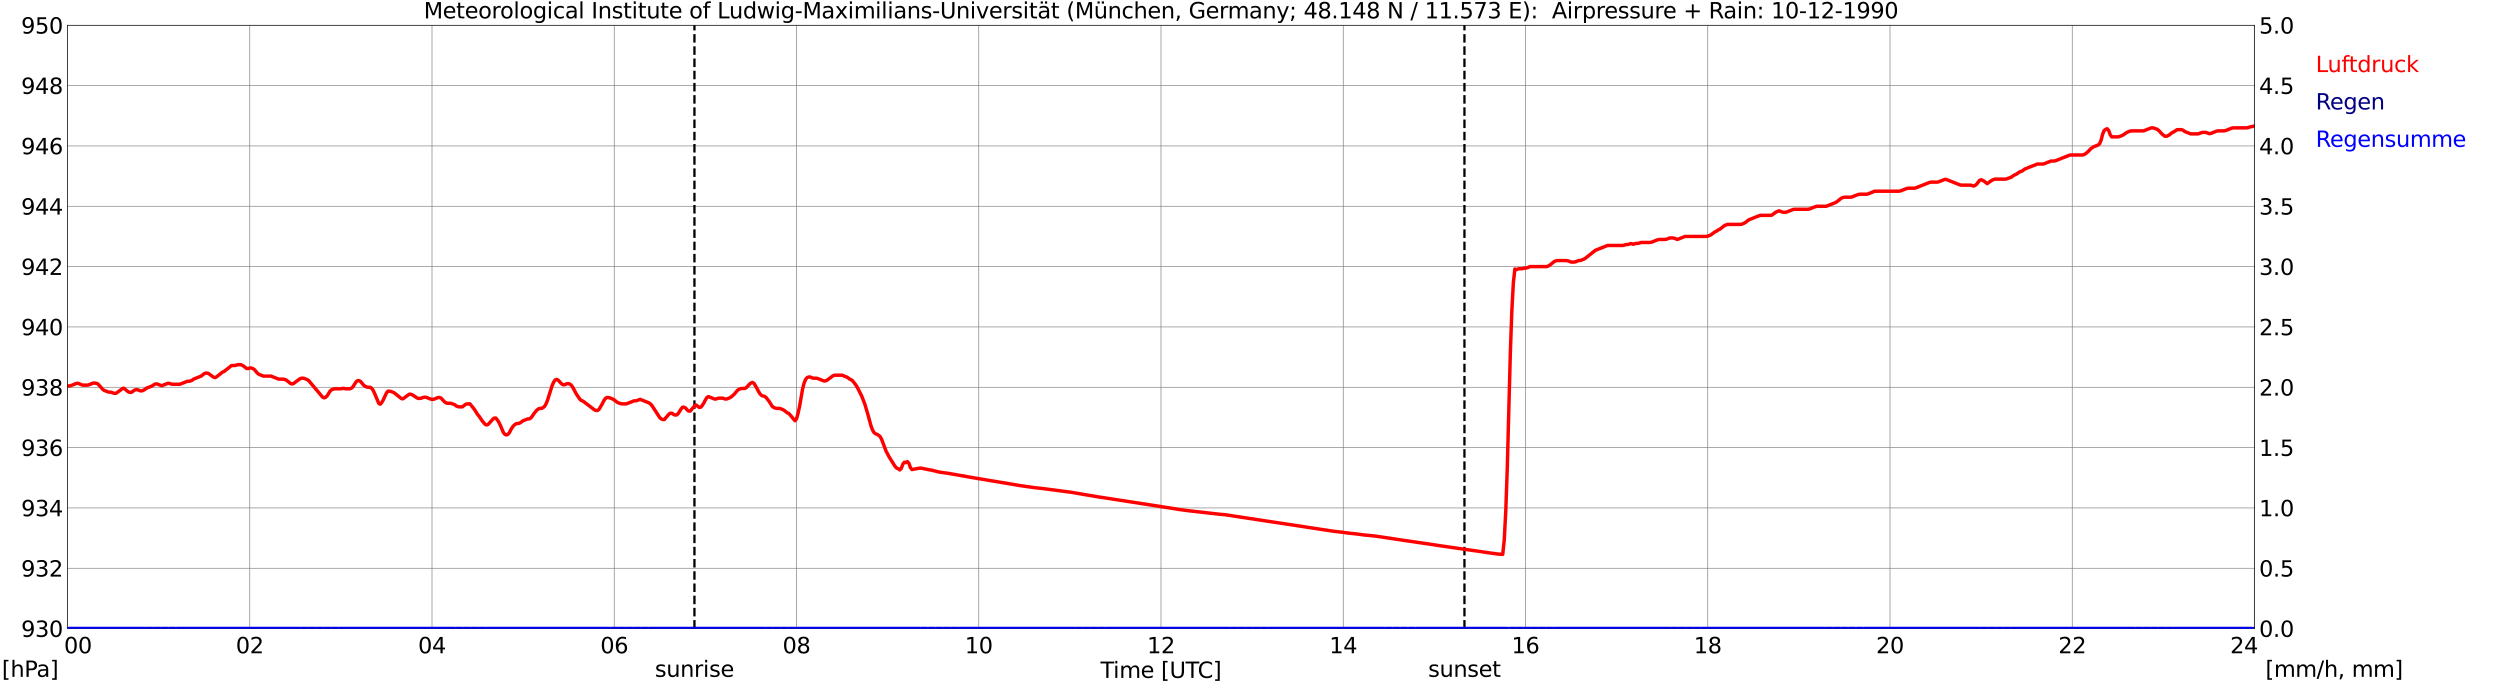 <?xml version="1.0" encoding="utf-8" standalone="no"?>
<!DOCTYPE svg PUBLIC "-//W3C//DTD SVG 1.1//EN"
  "http://www.w3.org/Graphics/SVG/1.1/DTD/svg11.dtd">
<svg xmlns:xlink="http://www.w3.org/1999/xlink" width="1085.4pt" height="296.64pt" viewBox="0 0 1085.4 296.64" xmlns="http://www.w3.org/2000/svg" version="1.1">
 <defs>
  <style type="text/css">*{stroke-linejoin: round; stroke-linecap: butt}</style>
 </defs>
 <g id="figure_1">
  <g id="patch_1">
   <path d="M 0 296.64 
L 1085.4 296.64 
L 1085.4 0 
L 0 0 
z
" style="fill: #ffffff"/>
  </g>
  <g id="axes_1">
   <g id="patch_2">
    <path d="M 29.306 272.909 
L 978.814 272.909 
L 978.814 10.976 
L 29.306 10.976 
z
" style="fill: #ffffff"/>
   </g>
   <g id="patch_3">
    <path d="M 978.814 272.909 
L 978.814 272.909 
L 978.814 10.976 
L 978.814 10.976 
z
" clip-path="url(#pb76dd24cde)" style="fill: #d3d3d3; opacity: 0.25; stroke: #d3d3d3; stroke-linejoin: miter"/>
   </g>
   <g id="matplotlib.axis_1">
    <g id="xtick_1">
     <g id="line2d_1">
      <path d="M 29.306 272.909 
L 29.306 10.976 
" clip-path="url(#pb76dd24cde)" style="fill: none; stroke: #808080; stroke-width: 0.3; stroke-linecap: square"/>
     </g>
     <g id="line2d_2"/>
     <g id="text_1">
      <!--    00 -->
      <g transform="translate(18.733 283.627) scale(0.095 -0.095)">
       <defs>
        <path id="DejaVuSans-20" transform="scale(0.016)"/>
        <path id="DejaVuSans-30" d="M 2034 4250 
Q 1547 4250 1301 3770 
Q 1056 3291 1056 2328 
Q 1056 1369 1301 889 
Q 1547 409 2034 409 
Q 2525 409 2770 889 
Q 3016 1369 3016 2328 
Q 3016 3291 2770 3770 
Q 2525 4250 2034 4250 
z
M 2034 4750 
Q 2819 4750 3233 4129 
Q 3647 3509 3647 2328 
Q 3647 1150 3233 529 
Q 2819 -91 2034 -91 
Q 1250 -91 836 529 
Q 422 1150 422 2328 
Q 422 3509 836 4129 
Q 1250 4750 2034 4750 
z
" transform="scale(0.016)"/>
       </defs>
       <use xlink:href="#DejaVuSans-20"/>
       <use xlink:href="#DejaVuSans-20" transform="translate(31.787 0)"/>
       <use xlink:href="#DejaVuSans-20" transform="translate(63.574 0)"/>
       <use xlink:href="#DejaVuSans-30" transform="translate(95.361 0)"/>
       <use xlink:href="#DejaVuSans-30" transform="translate(158.984 0)"/>
      </g>
     </g>
    </g>
    <g id="xtick_2">
     <g id="line2d_3">
      <path d="M 108.431 272.909 
L 108.431 10.976 
" clip-path="url(#pb76dd24cde)" style="fill: none; stroke: #808080; stroke-width: 0.3; stroke-linecap: square"/>
     </g>
     <g id="line2d_4"/>
     <g id="text_2">
      <!-- 02 -->
      <g transform="translate(102.387 283.627) scale(0.095 -0.095)">
       <defs>
        <path id="DejaVuSans-32" d="M 1228 531 
L 3431 531 
L 3431 0 
L 469 0 
L 469 531 
Q 828 903 1448 1529 
Q 2069 2156 2228 2338 
Q 2531 2678 2651 2914 
Q 2772 3150 2772 3378 
Q 2772 3750 2511 3984 
Q 2250 4219 1831 4219 
Q 1534 4219 1204 4116 
Q 875 4013 500 3803 
L 500 4441 
Q 881 4594 1212 4672 
Q 1544 4750 1819 4750 
Q 2544 4750 2975 4387 
Q 3406 4025 3406 3419 
Q 3406 3131 3298 2873 
Q 3191 2616 2906 2266 
Q 2828 2175 2409 1742 
Q 1991 1309 1228 531 
z
" transform="scale(0.016)"/>
       </defs>
       <use xlink:href="#DejaVuSans-30"/>
       <use xlink:href="#DejaVuSans-32" transform="translate(63.623 0)"/>
      </g>
     </g>
    </g>
    <g id="xtick_3">
     <g id="line2d_5">
      <path d="M 187.557 272.909 
L 187.557 10.976 
" clip-path="url(#pb76dd24cde)" style="fill: none; stroke: #808080; stroke-width: 0.3; stroke-linecap: square"/>
     </g>
     <g id="line2d_6"/>
     <g id="text_3">
      <!-- 04 -->
      <g transform="translate(181.513 283.627) scale(0.095 -0.095)">
       <defs>
        <path id="DejaVuSans-34" d="M 2419 4116 
L 825 1625 
L 2419 1625 
L 2419 4116 
z
M 2253 4666 
L 3047 4666 
L 3047 1625 
L 3713 1625 
L 3713 1100 
L 3047 1100 
L 3047 0 
L 2419 0 
L 2419 1100 
L 313 1100 
L 313 1709 
L 2253 4666 
z
" transform="scale(0.016)"/>
       </defs>
       <use xlink:href="#DejaVuSans-30"/>
       <use xlink:href="#DejaVuSans-34" transform="translate(63.623 0)"/>
      </g>
     </g>
    </g>
    <g id="xtick_4">
     <g id="line2d_7">
      <path d="M 266.683 272.909 
L 266.683 10.976 
" clip-path="url(#pb76dd24cde)" style="fill: none; stroke: #808080; stroke-width: 0.3; stroke-linecap: square"/>
     </g>
     <g id="line2d_8"/>
     <g id="text_4">
      <!-- 06 -->
      <g transform="translate(260.638 283.627) scale(0.095 -0.095)">
       <defs>
        <path id="DejaVuSans-36" d="M 2113 2584 
Q 1688 2584 1439 2293 
Q 1191 2003 1191 1497 
Q 1191 994 1439 701 
Q 1688 409 2113 409 
Q 2538 409 2786 701 
Q 3034 994 3034 1497 
Q 3034 2003 2786 2293 
Q 2538 2584 2113 2584 
z
M 3366 4563 
L 3366 3988 
Q 3128 4100 2886 4159 
Q 2644 4219 2406 4219 
Q 1781 4219 1451 3797 
Q 1122 3375 1075 2522 
Q 1259 2794 1537 2939 
Q 1816 3084 2150 3084 
Q 2853 3084 3261 2657 
Q 3669 2231 3669 1497 
Q 3669 778 3244 343 
Q 2819 -91 2113 -91 
Q 1303 -91 875 529 
Q 447 1150 447 2328 
Q 447 3434 972 4092 
Q 1497 4750 2381 4750 
Q 2619 4750 2861 4703 
Q 3103 4656 3366 4563 
z
" transform="scale(0.016)"/>
       </defs>
       <use xlink:href="#DejaVuSans-30"/>
       <use xlink:href="#DejaVuSans-36" transform="translate(63.623 0)"/>
      </g>
     </g>
    </g>
    <g id="xtick_5">
     <g id="line2d_9">
      <path d="M 345.808 272.909 
L 345.808 10.976 
" clip-path="url(#pb76dd24cde)" style="fill: none; stroke: #808080; stroke-width: 0.3; stroke-linecap: square"/>
     </g>
     <g id="line2d_10"/>
     <g id="text_5">
      <!-- 08 -->
      <g transform="translate(339.764 283.627) scale(0.095 -0.095)">
       <defs>
        <path id="DejaVuSans-38" d="M 2034 2216 
Q 1584 2216 1326 1975 
Q 1069 1734 1069 1313 
Q 1069 891 1326 650 
Q 1584 409 2034 409 
Q 2484 409 2743 651 
Q 3003 894 3003 1313 
Q 3003 1734 2745 1975 
Q 2488 2216 2034 2216 
z
M 1403 2484 
Q 997 2584 770 2862 
Q 544 3141 544 3541 
Q 544 4100 942 4425 
Q 1341 4750 2034 4750 
Q 2731 4750 3128 4425 
Q 3525 4100 3525 3541 
Q 3525 3141 3298 2862 
Q 3072 2584 2669 2484 
Q 3125 2378 3379 2068 
Q 3634 1759 3634 1313 
Q 3634 634 3220 271 
Q 2806 -91 2034 -91 
Q 1263 -91 848 271 
Q 434 634 434 1313 
Q 434 1759 690 2068 
Q 947 2378 1403 2484 
z
M 1172 3481 
Q 1172 3119 1398 2916 
Q 1625 2713 2034 2713 
Q 2441 2713 2670 2916 
Q 2900 3119 2900 3481 
Q 2900 3844 2670 4047 
Q 2441 4250 2034 4250 
Q 1625 4250 1398 4047 
Q 1172 3844 1172 3481 
z
" transform="scale(0.016)"/>
       </defs>
       <use xlink:href="#DejaVuSans-30"/>
       <use xlink:href="#DejaVuSans-38" transform="translate(63.623 0)"/>
      </g>
     </g>
    </g>
    <g id="xtick_6">
     <g id="line2d_11">
      <path d="M 424.934 272.909 
L 424.934 10.976 
" clip-path="url(#pb76dd24cde)" style="fill: none; stroke: #808080; stroke-width: 0.3; stroke-linecap: square"/>
     </g>
     <g id="line2d_12"/>
     <g id="text_6">
      <!-- 10 -->
      <g transform="translate(418.89 283.627) scale(0.095 -0.095)">
       <defs>
        <path id="DejaVuSans-31" d="M 794 531 
L 1825 531 
L 1825 4091 
L 703 3866 
L 703 4441 
L 1819 4666 
L 2450 4666 
L 2450 531 
L 3481 531 
L 3481 0 
L 794 0 
L 794 531 
z
" transform="scale(0.016)"/>
       </defs>
       <use xlink:href="#DejaVuSans-31"/>
       <use xlink:href="#DejaVuSans-30" transform="translate(63.623 0)"/>
      </g>
     </g>
    </g>
    <g id="xtick_7">
     <g id="line2d_13">
      <path d="M 504.06 272.909 
L 504.06 10.976 
" clip-path="url(#pb76dd24cde)" style="fill: none; stroke: #808080; stroke-width: 0.3; stroke-linecap: square"/>
     </g>
     <g id="line2d_14"/>
     <g id="text_7">
      <!-- 12 -->
      <g transform="translate(498.015 283.627) scale(0.095 -0.095)">
       <use xlink:href="#DejaVuSans-31"/>
       <use xlink:href="#DejaVuSans-32" transform="translate(63.623 0)"/>
      </g>
     </g>
    </g>
    <g id="xtick_8">
     <g id="line2d_15">
      <path d="M 583.185 272.909 
L 583.185 10.976 
" clip-path="url(#pb76dd24cde)" style="fill: none; stroke: #808080; stroke-width: 0.3; stroke-linecap: square"/>
     </g>
     <g id="line2d_16"/>
     <g id="text_8">
      <!-- 14 -->
      <g transform="translate(577.141 283.627) scale(0.095 -0.095)">
       <use xlink:href="#DejaVuSans-31"/>
       <use xlink:href="#DejaVuSans-34" transform="translate(63.623 0)"/>
      </g>
     </g>
    </g>
    <g id="xtick_9">
     <g id="line2d_17">
      <path d="M 662.311 272.909 
L 662.311 10.976 
" clip-path="url(#pb76dd24cde)" style="fill: none; stroke: #808080; stroke-width: 0.3; stroke-linecap: square"/>
     </g>
     <g id="line2d_18"/>
     <g id="text_9">
      <!-- 16 -->
      <g transform="translate(656.267 283.627) scale(0.095 -0.095)">
       <use xlink:href="#DejaVuSans-31"/>
       <use xlink:href="#DejaVuSans-36" transform="translate(63.623 0)"/>
      </g>
     </g>
    </g>
    <g id="xtick_10">
     <g id="line2d_19">
      <path d="M 741.437 272.909 
L 741.437 10.976 
" clip-path="url(#pb76dd24cde)" style="fill: none; stroke: #808080; stroke-width: 0.3; stroke-linecap: square"/>
     </g>
     <g id="line2d_20"/>
     <g id="text_10">
      <!-- 18 -->
      <g transform="translate(735.392 283.627) scale(0.095 -0.095)">
       <use xlink:href="#DejaVuSans-31"/>
       <use xlink:href="#DejaVuSans-38" transform="translate(63.623 0)"/>
      </g>
     </g>
    </g>
    <g id="xtick_11">
     <g id="line2d_21">
      <path d="M 820.562 272.909 
L 820.562 10.976 
" clip-path="url(#pb76dd24cde)" style="fill: none; stroke: #808080; stroke-width: 0.3; stroke-linecap: square"/>
     </g>
     <g id="line2d_22"/>
     <g id="text_11">
      <!-- 20 -->
      <g transform="translate(814.518 283.627) scale(0.095 -0.095)">
       <use xlink:href="#DejaVuSans-32"/>
       <use xlink:href="#DejaVuSans-30" transform="translate(63.623 0)"/>
      </g>
     </g>
    </g>
    <g id="xtick_12">
     <g id="line2d_23">
      <path d="M 899.688 272.909 
L 899.688 10.976 
" clip-path="url(#pb76dd24cde)" style="fill: none; stroke: #808080; stroke-width: 0.3; stroke-linecap: square"/>
     </g>
     <g id="line2d_24"/>
     <g id="text_12">
      <!-- 22 -->
      <g transform="translate(893.644 283.627) scale(0.095 -0.095)">
       <use xlink:href="#DejaVuSans-32"/>
       <use xlink:href="#DejaVuSans-32" transform="translate(63.623 0)"/>
      </g>
     </g>
    </g>
    <g id="xtick_13">
     <g id="line2d_25">
      <path d="M 978.814 272.909 
L 978.814 10.976 
" clip-path="url(#pb76dd24cde)" style="fill: none; stroke: #808080; stroke-width: 0.3; stroke-linecap: square"/>
     </g>
     <g id="line2d_26"/>
     <g id="text_13">
      <!-- 24    -->
      <g transform="translate(968.241 283.627) scale(0.095 -0.095)">
       <use xlink:href="#DejaVuSans-32"/>
       <use xlink:href="#DejaVuSans-34" transform="translate(63.623 0)"/>
       <use xlink:href="#DejaVuSans-20" transform="translate(127.246 0)"/>
       <use xlink:href="#DejaVuSans-20" transform="translate(159.033 0)"/>
       <use xlink:href="#DejaVuSans-20" transform="translate(190.82 0)"/>
      </g>
     </g>
    </g>
    <g id="text_14">
     <!-- Time [UTC] -->
     <g transform="translate(477.806 294.322) scale(0.095 -0.095)">
      <defs>
       <path id="DejaVuSans-54" d="M -19 4666 
L 3928 4666 
L 3928 4134 
L 2272 4134 
L 2272 0 
L 1638 0 
L 1638 4134 
L -19 4134 
L -19 4666 
z
" transform="scale(0.016)"/>
       <path id="DejaVuSans-69" d="M 603 3500 
L 1178 3500 
L 1178 0 
L 603 0 
L 603 3500 
z
M 603 4863 
L 1178 4863 
L 1178 4134 
L 603 4134 
L 603 4863 
z
" transform="scale(0.016)"/>
       <path id="DejaVuSans-6d" d="M 3328 2828 
Q 3544 3216 3844 3400 
Q 4144 3584 4550 3584 
Q 5097 3584 5394 3201 
Q 5691 2819 5691 2113 
L 5691 0 
L 5113 0 
L 5113 2094 
Q 5113 2597 4934 2840 
Q 4756 3084 4391 3084 
Q 3944 3084 3684 2787 
Q 3425 2491 3425 1978 
L 3425 0 
L 2847 0 
L 2847 2094 
Q 2847 2600 2669 2842 
Q 2491 3084 2119 3084 
Q 1678 3084 1418 2786 
Q 1159 2488 1159 1978 
L 1159 0 
L 581 0 
L 581 3500 
L 1159 3500 
L 1159 2956 
Q 1356 3278 1631 3431 
Q 1906 3584 2284 3584 
Q 2666 3584 2933 3390 
Q 3200 3197 3328 2828 
z
" transform="scale(0.016)"/>
       <path id="DejaVuSans-65" d="M 3597 1894 
L 3597 1613 
L 953 1613 
Q 991 1019 1311 708 
Q 1631 397 2203 397 
Q 2534 397 2845 478 
Q 3156 559 3463 722 
L 3463 178 
Q 3153 47 2828 -22 
Q 2503 -91 2169 -91 
Q 1331 -91 842 396 
Q 353 884 353 1716 
Q 353 2575 817 3079 
Q 1281 3584 2069 3584 
Q 2775 3584 3186 3129 
Q 3597 2675 3597 1894 
z
M 3022 2063 
Q 3016 2534 2758 2815 
Q 2500 3097 2075 3097 
Q 1594 3097 1305 2825 
Q 1016 2553 972 2059 
L 3022 2063 
z
" transform="scale(0.016)"/>
       <path id="DejaVuSans-5b" d="M 550 4863 
L 1875 4863 
L 1875 4416 
L 1125 4416 
L 1125 -397 
L 1875 -397 
L 1875 -844 
L 550 -844 
L 550 4863 
z
" transform="scale(0.016)"/>
       <path id="DejaVuSans-55" d="M 556 4666 
L 1191 4666 
L 1191 1831 
Q 1191 1081 1462 751 
Q 1734 422 2344 422 
Q 2950 422 3222 751 
Q 3494 1081 3494 1831 
L 3494 4666 
L 4128 4666 
L 4128 1753 
Q 4128 841 3676 375 
Q 3225 -91 2344 -91 
Q 1459 -91 1007 375 
Q 556 841 556 1753 
L 556 4666 
z
" transform="scale(0.016)"/>
       <path id="DejaVuSans-43" d="M 4122 4306 
L 4122 3641 
Q 3803 3938 3442 4084 
Q 3081 4231 2675 4231 
Q 1875 4231 1450 3742 
Q 1025 3253 1025 2328 
Q 1025 1406 1450 917 
Q 1875 428 2675 428 
Q 3081 428 3442 575 
Q 3803 722 4122 1019 
L 4122 359 
Q 3791 134 3420 21 
Q 3050 -91 2638 -91 
Q 1578 -91 968 557 
Q 359 1206 359 2328 
Q 359 3453 968 4101 
Q 1578 4750 2638 4750 
Q 3056 4750 3426 4639 
Q 3797 4528 4122 4306 
z
" transform="scale(0.016)"/>
       <path id="DejaVuSans-5d" d="M 1947 4863 
L 1947 -844 
L 622 -844 
L 622 -397 
L 1369 -397 
L 1369 4416 
L 622 4416 
L 622 4863 
L 1947 4863 
z
" transform="scale(0.016)"/>
      </defs>
      <use xlink:href="#DejaVuSans-54"/>
      <use xlink:href="#DejaVuSans-69" transform="translate(57.959 0)"/>
      <use xlink:href="#DejaVuSans-6d" transform="translate(85.742 0)"/>
      <use xlink:href="#DejaVuSans-65" transform="translate(183.154 0)"/>
      <use xlink:href="#DejaVuSans-20" transform="translate(244.678 0)"/>
      <use xlink:href="#DejaVuSans-5b" transform="translate(276.465 0)"/>
      <use xlink:href="#DejaVuSans-55" transform="translate(315.479 0)"/>
      <use xlink:href="#DejaVuSans-54" transform="translate(388.672 0)"/>
      <use xlink:href="#DejaVuSans-43" transform="translate(443.881 0)"/>
      <use xlink:href="#DejaVuSans-5d" transform="translate(513.705 0)"/>
     </g>
    </g>
   </g>
   <g id="matplotlib.axis_2">
    <g id="ytick_1">
     <g id="line2d_27">
      <path d="M 29.306 272.909 
L 978.814 272.909 
" clip-path="url(#pb76dd24cde)" style="fill: none; stroke: #808080; stroke-width: 0.3; stroke-linecap: square"/>
     </g>
     <g id="line2d_28"/>
     <g id="text_15">
      <!-- 930 -->
      <g transform="translate(9.173 276.518) scale(0.095 -0.095)">
       <defs>
        <path id="DejaVuSans-39" d="M 703 97 
L 703 672 
Q 941 559 1184 500 
Q 1428 441 1663 441 
Q 2288 441 2617 861 
Q 2947 1281 2994 2138 
Q 2813 1869 2534 1725 
Q 2256 1581 1919 1581 
Q 1219 1581 811 2004 
Q 403 2428 403 3163 
Q 403 3881 828 4315 
Q 1253 4750 1959 4750 
Q 2769 4750 3195 4129 
Q 3622 3509 3622 2328 
Q 3622 1225 3098 567 
Q 2575 -91 1691 -91 
Q 1453 -91 1209 -44 
Q 966 3 703 97 
z
M 1959 2075 
Q 2384 2075 2632 2365 
Q 2881 2656 2881 3163 
Q 2881 3666 2632 3958 
Q 2384 4250 1959 4250 
Q 1534 4250 1286 3958 
Q 1038 3666 1038 3163 
Q 1038 2656 1286 2365 
Q 1534 2075 1959 2075 
z
" transform="scale(0.016)"/>
        <path id="DejaVuSans-33" d="M 2597 2516 
Q 3050 2419 3304 2112 
Q 3559 1806 3559 1356 
Q 3559 666 3084 287 
Q 2609 -91 1734 -91 
Q 1441 -91 1130 -33 
Q 819 25 488 141 
L 488 750 
Q 750 597 1062 519 
Q 1375 441 1716 441 
Q 2309 441 2620 675 
Q 2931 909 2931 1356 
Q 2931 1769 2642 2001 
Q 2353 2234 1838 2234 
L 1294 2234 
L 1294 2753 
L 1863 2753 
Q 2328 2753 2575 2939 
Q 2822 3125 2822 3475 
Q 2822 3834 2567 4026 
Q 2313 4219 1838 4219 
Q 1578 4219 1281 4162 
Q 984 4106 628 3988 
L 628 4550 
Q 988 4650 1302 4700 
Q 1616 4750 1894 4750 
Q 2613 4750 3031 4423 
Q 3450 4097 3450 3541 
Q 3450 3153 3228 2886 
Q 3006 2619 2597 2516 
z
" transform="scale(0.016)"/>
       </defs>
       <use xlink:href="#DejaVuSans-39"/>
       <use xlink:href="#DejaVuSans-33" transform="translate(63.623 0)"/>
       <use xlink:href="#DejaVuSans-30" transform="translate(127.246 0)"/>
      </g>
     </g>
    </g>
    <g id="ytick_2">
     <g id="line2d_29">
      <path d="M 29.306 246.715 
L 978.814 246.715 
" clip-path="url(#pb76dd24cde)" style="fill: none; stroke: #808080; stroke-width: 0.3; stroke-linecap: square"/>
     </g>
     <g id="line2d_30"/>
     <g id="text_16">
      <!-- 932 -->
      <g transform="translate(9.173 250.325) scale(0.095 -0.095)">
       <use xlink:href="#DejaVuSans-39"/>
       <use xlink:href="#DejaVuSans-33" transform="translate(63.623 0)"/>
       <use xlink:href="#DejaVuSans-32" transform="translate(127.246 0)"/>
      </g>
     </g>
    </g>
    <g id="ytick_3">
     <g id="line2d_31">
      <path d="M 29.306 220.522 
L 978.814 220.522 
" clip-path="url(#pb76dd24cde)" style="fill: none; stroke: #808080; stroke-width: 0.3; stroke-linecap: square"/>
     </g>
     <g id="line2d_32"/>
     <g id="text_17">
      <!-- 934 -->
      <g transform="translate(9.173 224.131) scale(0.095 -0.095)">
       <use xlink:href="#DejaVuSans-39"/>
       <use xlink:href="#DejaVuSans-33" transform="translate(63.623 0)"/>
       <use xlink:href="#DejaVuSans-34" transform="translate(127.246 0)"/>
      </g>
     </g>
    </g>
    <g id="ytick_4">
     <g id="line2d_33">
      <path d="M 29.306 194.329 
L 978.814 194.329 
" clip-path="url(#pb76dd24cde)" style="fill: none; stroke: #808080; stroke-width: 0.3; stroke-linecap: square"/>
     </g>
     <g id="line2d_34"/>
     <g id="text_18">
      <!-- 936 -->
      <g transform="translate(9.173 197.938) scale(0.095 -0.095)">
       <use xlink:href="#DejaVuSans-39"/>
       <use xlink:href="#DejaVuSans-33" transform="translate(63.623 0)"/>
       <use xlink:href="#DejaVuSans-36" transform="translate(127.246 0)"/>
      </g>
     </g>
    </g>
    <g id="ytick_5">
     <g id="line2d_35">
      <path d="M 29.306 168.136 
L 978.814 168.136 
" clip-path="url(#pb76dd24cde)" style="fill: none; stroke: #808080; stroke-width: 0.3; stroke-linecap: square"/>
     </g>
     <g id="line2d_36"/>
     <g id="text_19">
      <!-- 938 -->
      <g transform="translate(9.173 171.745) scale(0.095 -0.095)">
       <use xlink:href="#DejaVuSans-39"/>
       <use xlink:href="#DejaVuSans-33" transform="translate(63.623 0)"/>
       <use xlink:href="#DejaVuSans-38" transform="translate(127.246 0)"/>
      </g>
     </g>
    </g>
    <g id="ytick_6">
     <g id="line2d_37">
      <path d="M 29.306 141.942 
L 978.814 141.942 
" clip-path="url(#pb76dd24cde)" style="fill: none; stroke: #808080; stroke-width: 0.3; stroke-linecap: square"/>
     </g>
     <g id="line2d_38"/>
     <g id="text_20">
      <!-- 940 -->
      <g transform="translate(9.173 145.551) scale(0.095 -0.095)">
       <use xlink:href="#DejaVuSans-39"/>
       <use xlink:href="#DejaVuSans-34" transform="translate(63.623 0)"/>
       <use xlink:href="#DejaVuSans-30" transform="translate(127.246 0)"/>
      </g>
     </g>
    </g>
    <g id="ytick_7">
     <g id="line2d_39">
      <path d="M 29.306 115.749 
L 978.814 115.749 
" clip-path="url(#pb76dd24cde)" style="fill: none; stroke: #808080; stroke-width: 0.3; stroke-linecap: square"/>
     </g>
     <g id="line2d_40"/>
     <g id="text_21">
      <!-- 942 -->
      <g transform="translate(9.173 119.358) scale(0.095 -0.095)">
       <use xlink:href="#DejaVuSans-39"/>
       <use xlink:href="#DejaVuSans-34" transform="translate(63.623 0)"/>
       <use xlink:href="#DejaVuSans-32" transform="translate(127.246 0)"/>
      </g>
     </g>
    </g>
    <g id="ytick_8">
     <g id="line2d_41">
      <path d="M 29.306 89.556 
L 978.814 89.556 
" clip-path="url(#pb76dd24cde)" style="fill: none; stroke: #808080; stroke-width: 0.3; stroke-linecap: square"/>
     </g>
     <g id="line2d_42"/>
     <g id="text_22">
      <!-- 944 -->
      <g transform="translate(9.173 93.165) scale(0.095 -0.095)">
       <use xlink:href="#DejaVuSans-39"/>
       <use xlink:href="#DejaVuSans-34" transform="translate(63.623 0)"/>
       <use xlink:href="#DejaVuSans-34" transform="translate(127.246 0)"/>
      </g>
     </g>
    </g>
    <g id="ytick_9">
     <g id="line2d_43">
      <path d="M 29.306 63.362 
L 978.814 63.362 
" clip-path="url(#pb76dd24cde)" style="fill: none; stroke: #808080; stroke-width: 0.3; stroke-linecap: square"/>
     </g>
     <g id="line2d_44"/>
     <g id="text_23">
      <!-- 946 -->
      <g transform="translate(9.173 66.972) scale(0.095 -0.095)">
       <use xlink:href="#DejaVuSans-39"/>
       <use xlink:href="#DejaVuSans-34" transform="translate(63.623 0)"/>
       <use xlink:href="#DejaVuSans-36" transform="translate(127.246 0)"/>
      </g>
     </g>
    </g>
    <g id="ytick_10">
     <g id="line2d_45">
      <path d="M 29.306 37.169 
L 978.814 37.169 
" clip-path="url(#pb76dd24cde)" style="fill: none; stroke: #808080; stroke-width: 0.3; stroke-linecap: square"/>
     </g>
     <g id="line2d_46"/>
     <g id="text_24">
      <!-- 948 -->
      <g transform="translate(9.173 40.778) scale(0.095 -0.095)">
       <use xlink:href="#DejaVuSans-39"/>
       <use xlink:href="#DejaVuSans-34" transform="translate(63.623 0)"/>
       <use xlink:href="#DejaVuSans-38" transform="translate(127.246 0)"/>
      </g>
     </g>
    </g>
    <g id="ytick_11">
     <g id="line2d_47">
      <path d="M 29.306 10.976 
L 978.814 10.976 
" clip-path="url(#pb76dd24cde)" style="fill: none; stroke: #808080; stroke-width: 0.3; stroke-linecap: square"/>
     </g>
     <g id="line2d_48"/>
     <g id="text_25">
      <!-- 950 -->
      <g transform="translate(9.173 14.585) scale(0.095 -0.095)">
       <defs>
        <path id="DejaVuSans-35" d="M 691 4666 
L 3169 4666 
L 3169 4134 
L 1269 4134 
L 1269 2991 
Q 1406 3038 1543 3061 
Q 1681 3084 1819 3084 
Q 2600 3084 3056 2656 
Q 3513 2228 3513 1497 
Q 3513 744 3044 326 
Q 2575 -91 1722 -91 
Q 1428 -91 1123 -41 
Q 819 9 494 109 
L 494 744 
Q 775 591 1075 516 
Q 1375 441 1709 441 
Q 2250 441 2565 725 
Q 2881 1009 2881 1497 
Q 2881 1984 2565 2268 
Q 2250 2553 1709 2553 
Q 1456 2553 1204 2497 
Q 953 2441 691 2322 
L 691 4666 
z
" transform="scale(0.016)"/>
       </defs>
       <use xlink:href="#DejaVuSans-39"/>
       <use xlink:href="#DejaVuSans-35" transform="translate(63.623 0)"/>
       <use xlink:href="#DejaVuSans-30" transform="translate(127.246 0)"/>
      </g>
     </g>
    </g>
   </g>
   <g id="line2d_49">
    <path d="M 301.498 272.909 
L 301.498 10.976 
" clip-path="url(#pb76dd24cde)" style="fill: none; stroke-dasharray: 3.7,1.6; stroke-dashoffset: 0; stroke: #000000"/>
   </g>
   <g id="line2d_50">
    <path d="M 635.804 272.909 
L 635.804 10.976 
" clip-path="url(#pb76dd24cde)" style="fill: none; stroke-dasharray: 3.7,1.6; stroke-dashoffset: 0; stroke: #000000"/>
   </g>
   <g id="line2d_51">
    <path d="M 29.306 167.481 
L 29.965 167.644 
L 31.284 167.219 
L 33.262 166.433 
L 33.921 166.433 
L 35.9 167.219 
L 37.878 167.219 
L 38.537 167.088 
L 40.515 166.302 
L 41.175 166.302 
L 41.834 166.433 
L 42.493 166.695 
L 43.812 168.136 
L 44.472 168.921 
L 45.131 169.445 
L 47.109 170.231 
L 47.768 170.231 
L 48.428 170.362 
L 49.087 170.624 
L 49.747 170.755 
L 50.406 170.755 
L 53.043 168.79 
L 53.703 168.528 
L 55.681 170.1 
L 56.34 170.362 
L 57 170.362 
L 58.319 169.445 
L 58.978 169.183 
L 59.637 169.183 
L 60.956 169.707 
L 61.615 169.707 
L 62.275 169.445 
L 62.934 169.052 
L 63.594 168.528 
L 66.231 167.481 
L 66.89 166.957 
L 67.55 166.695 
L 68.209 166.695 
L 70.187 167.481 
L 72.825 166.433 
L 73.484 166.433 
L 74.144 166.695 
L 74.803 166.826 
L 78.1 166.826 
L 81.397 165.516 
L 82.056 165.516 
L 82.716 165.385 
L 83.375 165.123 
L 84.034 164.599 
L 87.331 163.29 
L 88.65 162.242 
L 89.309 161.98 
L 89.969 161.98 
L 90.628 162.242 
L 92.606 163.683 
L 93.266 163.945 
L 93.925 163.683 
L 96.563 161.587 
L 97.222 161.325 
L 100.519 158.706 
L 101.838 158.706 
L 102.497 158.575 
L 103.156 158.313 
L 104.475 158.313 
L 105.135 158.575 
L 105.794 158.968 
L 107.113 160.016 
L 107.772 160.016 
L 108.431 159.754 
L 109.091 159.754 
L 109.75 160.016 
L 110.41 160.409 
L 111.728 161.98 
L 112.388 162.504 
L 114.366 163.29 
L 117.663 163.29 
L 120.96 164.599 
L 122.938 164.599 
L 123.597 164.73 
L 124.257 164.992 
L 126.235 166.564 
L 126.894 166.695 
L 127.553 166.433 
L 130.191 164.468 
L 130.85 164.207 
L 131.51 164.207 
L 132.169 164.338 
L 133.488 164.861 
L 134.147 165.385 
L 140.082 172.457 
L 140.741 172.719 
L 141.4 172.457 
L 142.06 171.803 
L 143.379 169.707 
L 144.038 169.183 
L 144.697 168.921 
L 145.357 168.79 
L 147.994 168.79 
L 148.654 168.659 
L 149.313 168.659 
L 149.972 168.79 
L 151.951 168.79 
L 152.61 168.528 
L 153.269 167.874 
L 154.588 165.778 
L 155.247 165.254 
L 155.907 165.254 
L 156.566 165.647 
L 157.885 167.219 
L 158.544 167.743 
L 159.204 168.005 
L 159.863 168.136 
L 160.523 168.136 
L 161.182 168.397 
L 161.841 169.183 
L 162.501 170.493 
L 164.479 175.208 
L 165.138 175.47 
L 165.798 174.684 
L 166.457 173.505 
L 167.776 170.624 
L 168.435 169.838 
L 169.094 169.838 
L 169.754 169.969 
L 171.073 170.493 
L 174.37 173.112 
L 175.029 173.112 
L 177.666 171.148 
L 178.326 171.148 
L 178.985 171.41 
L 179.645 171.803 
L 180.963 172.719 
L 181.623 172.981 
L 182.282 172.981 
L 182.941 172.85 
L 183.601 172.588 
L 184.26 172.457 
L 184.92 172.457 
L 186.898 173.243 
L 187.557 173.374 
L 188.217 173.374 
L 190.195 172.588 
L 190.854 172.588 
L 191.513 172.85 
L 192.832 174.291 
L 193.492 174.815 
L 194.151 175.077 
L 195.47 175.077 
L 196.129 175.208 
L 197.448 175.732 
L 198.107 176.255 
L 198.767 176.517 
L 199.426 176.648 
L 200.745 176.648 
L 202.063 175.601 
L 202.723 175.339 
L 204.042 175.339 
L 206.02 177.827 
L 207.339 179.923 
L 207.998 180.708 
L 209.317 182.673 
L 210.635 184.244 
L 211.295 184.506 
L 211.954 184.244 
L 213.273 182.804 
L 213.932 182.018 
L 214.592 181.494 
L 215.251 181.494 
L 215.91 182.28 
L 216.57 183.328 
L 217.229 184.637 
L 218.548 187.781 
L 219.207 188.566 
L 219.867 188.828 
L 220.526 188.566 
L 221.186 187.781 
L 221.845 186.471 
L 222.504 185.423 
L 223.164 184.637 
L 223.823 184.113 
L 224.482 183.852 
L 225.142 183.852 
L 225.801 183.59 
L 227.12 182.673 
L 229.098 181.887 
L 229.757 181.887 
L 230.417 181.494 
L 231.076 180.708 
L 231.736 179.661 
L 233.054 178.089 
L 233.714 177.565 
L 234.373 177.303 
L 235.033 177.303 
L 235.692 177.041 
L 236.351 176.517 
L 237.011 175.47 
L 237.67 173.898 
L 239.648 167.612 
L 240.308 166.04 
L 240.967 164.992 
L 241.626 164.73 
L 242.286 164.992 
L 243.604 166.433 
L 244.264 166.957 
L 244.923 167.088 
L 246.242 166.564 
L 246.901 166.564 
L 247.561 166.826 
L 248.22 167.481 
L 248.88 168.528 
L 250.198 171.017 
L 251.517 172.981 
L 252.176 173.767 
L 252.836 174.029 
L 253.495 174.422 
L 258.111 177.958 
L 258.77 178.22 
L 259.43 178.22 
L 260.089 177.696 
L 261.408 175.47 
L 262.067 174.16 
L 262.726 173.112 
L 263.386 172.588 
L 264.045 172.588 
L 264.705 172.719 
L 266.023 173.243 
L 266.683 173.636 
L 268.002 174.684 
L 269.32 175.208 
L 269.98 175.339 
L 271.958 175.339 
L 275.255 174.029 
L 275.914 174.029 
L 276.573 173.898 
L 277.892 173.374 
L 281.849 174.946 
L 282.508 175.47 
L 283.167 176.255 
L 286.464 181.363 
L 287.124 181.887 
L 287.783 182.149 
L 288.442 182.149 
L 290.42 179.792 
L 291.08 179.399 
L 291.739 179.399 
L 292.399 179.923 
L 293.058 180.184 
L 293.717 180.184 
L 294.377 179.661 
L 295.696 177.565 
L 296.355 176.779 
L 297.014 176.779 
L 297.674 177.172 
L 298.333 177.958 
L 298.992 178.482 
L 299.652 178.482 
L 301.63 176.125 
L 302.289 175.863 
L 303.608 176.91 
L 304.267 176.779 
L 304.927 175.994 
L 305.586 174.946 
L 306.246 173.636 
L 306.905 172.588 
L 307.564 172.196 
L 310.202 173.243 
L 310.861 173.243 
L 311.521 172.981 
L 312.18 172.85 
L 313.499 172.85 
L 314.158 172.981 
L 314.818 173.243 
L 315.477 173.243 
L 316.796 172.719 
L 317.455 172.326 
L 318.774 171.148 
L 320.093 169.576 
L 320.752 169.052 
L 321.411 168.79 
L 322.071 168.659 
L 323.39 168.659 
L 324.049 168.267 
L 325.368 166.826 
L 326.027 166.302 
L 326.686 166.04 
L 327.346 166.433 
L 328.665 168.659 
L 329.324 169.969 
L 329.983 171.017 
L 330.643 171.672 
L 331.302 171.934 
L 331.961 172.065 
L 332.621 172.588 
L 333.94 174.291 
L 335.258 176.386 
L 335.918 176.91 
L 336.577 177.172 
L 337.236 177.303 
L 338.555 177.303 
L 339.874 177.827 
L 340.533 178.22 
L 341.852 179.268 
L 342.512 179.53 
L 345.149 182.673 
L 345.808 181.887 
L 346.468 179.53 
L 347.127 176.517 
L 348.446 168.921 
L 349.105 166.302 
L 349.765 164.73 
L 350.424 163.945 
L 351.083 163.683 
L 351.743 163.683 
L 353.062 164.207 
L 354.38 164.207 
L 355.04 164.338 
L 357.677 165.385 
L 358.337 165.385 
L 358.996 165.123 
L 361.634 163.159 
L 362.293 162.897 
L 365.59 162.897 
L 367.568 163.683 
L 368.227 164.076 
L 368.887 164.599 
L 369.546 164.861 
L 370.206 165.385 
L 371.524 167.088 
L 372.184 168.136 
L 374.162 172.065 
L 375.481 175.47 
L 376.799 179.923 
L 378.118 184.768 
L 378.777 186.602 
L 379.437 187.781 
L 380.096 188.304 
L 380.756 188.566 
L 381.415 188.959 
L 382.074 189.483 
L 382.734 190.662 
L 384.712 195.9 
L 386.031 198.389 
L 388.668 202.58 
L 389.328 203.235 
L 389.987 203.497 
L 390.646 204.02 
L 391.306 203.366 
L 391.965 201.532 
L 392.624 200.694 
L 393.284 200.851 
L 393.943 200.406 
L 394.603 201.113 
L 395.262 202.999 
L 395.921 203.863 
L 399.218 203.261 
L 399.878 203.235 
L 403.175 203.916 
L 404.493 204.125 
L 407.79 204.963 
L 411.746 205.513 
L 416.362 206.325 
L 422.297 207.373 
L 425.593 207.923 
L 438.781 210.123 
L 442.737 210.804 
L 449.331 211.747 
L 452.628 212.088 
L 456.584 212.612 
L 465.156 213.738 
L 473.069 215.1 
L 476.366 215.65 
L 505.379 220.155 
L 508.675 220.653 
L 511.972 221.203 
L 515.929 221.727 
L 529.776 223.299 
L 531.754 223.456 
L 548.238 225.97 
L 551.535 226.468 
L 564.723 228.459 
L 567.36 228.878 
L 579.229 230.685 
L 582.526 231.052 
L 585.823 231.497 
L 589.12 231.838 
L 592.417 232.283 
L 597.032 232.728 
L 609.561 234.614 
L 613.517 235.19 
L 622.089 236.448 
L 624.726 236.867 
L 631.98 237.915 
L 635.936 238.491 
L 641.87 239.329 
L 645.167 239.827 
L 650.442 240.56 
L 652.42 240.691 
L 653.08 234.483 
L 653.739 221.989 
L 654.399 203.261 
L 655.717 153.52 
L 656.377 135.027 
L 657.036 122.795 
L 657.695 116.797 
L 658.355 117.059 
L 659.014 116.797 
L 659.674 116.666 
L 660.992 116.666 
L 661.652 116.404 
L 662.311 116.404 
L 662.97 116.273 
L 664.289 115.749 
L 671.542 115.749 
L 672.202 115.487 
L 672.861 115.094 
L 674.839 113.522 
L 675.499 113.261 
L 676.158 113.13 
L 680.114 113.13 
L 680.774 113.261 
L 682.092 113.784 
L 683.411 113.784 
L 684.071 113.653 
L 685.389 113.13 
L 686.049 113.13 
L 688.027 112.344 
L 692.643 108.677 
L 697.918 106.581 
L 704.511 106.581 
L 705.171 106.45 
L 705.83 106.188 
L 706.49 106.188 
L 707.149 106.057 
L 707.808 105.795 
L 708.468 105.795 
L 709.127 106.057 
L 709.786 105.795 
L 710.446 105.665 
L 711.105 105.665 
L 711.765 105.534 
L 712.424 105.272 
L 716.38 105.272 
L 717.04 105.141 
L 719.677 104.093 
L 720.337 103.962 
L 722.974 103.962 
L 723.633 103.831 
L 724.952 103.307 
L 726.271 103.307 
L 726.93 103.438 
L 728.249 103.962 
L 731.546 102.652 
L 740.777 102.652 
L 741.437 102.521 
L 742.756 101.997 
L 744.734 100.557 
L 745.393 100.295 
L 746.052 99.771 
L 746.712 99.509 
L 748.69 97.937 
L 750.009 97.414 
L 755.943 97.414 
L 757.262 96.89 
L 757.921 96.497 
L 759.24 95.449 
L 763.856 93.616 
L 764.515 93.485 
L 769.131 93.485 
L 771.109 92.044 
L 772.428 91.52 
L 773.746 92.044 
L 774.406 92.175 
L 775.065 92.175 
L 775.725 92.044 
L 778.362 90.996 
L 779.021 90.865 
L 784.956 90.865 
L 785.615 90.734 
L 788.253 89.687 
L 788.912 89.556 
L 792.868 89.556 
L 796.825 87.984 
L 797.484 87.591 
L 799.462 86.02 
L 800.122 85.758 
L 800.781 85.627 
L 803.419 85.627 
L 804.078 85.496 
L 806.715 84.448 
L 807.375 84.317 
L 810.672 84.317 
L 813.969 83.007 
L 824.519 83.007 
L 825.178 82.876 
L 827.816 81.829 
L 828.475 81.698 
L 831.112 81.698 
L 831.772 81.567 
L 837.706 79.209 
L 838.366 79.078 
L 841.003 79.078 
L 841.663 78.947 
L 844.3 77.9 
L 844.959 77.9 
L 850.894 80.257 
L 851.553 80.388 
L 855.51 80.388 
L 856.169 80.519 
L 856.828 80.781 
L 857.488 80.519 
L 858.147 79.995 
L 859.466 78.292 
L 860.125 78.031 
L 860.785 78.292 
L 861.444 78.685 
L 862.763 79.733 
L 864.741 78.292 
L 866.06 77.769 
L 870.675 77.769 
L 871.335 77.638 
L 873.313 76.852 
L 874.632 75.935 
L 875.291 75.673 
L 875.95 75.28 
L 876.61 74.756 
L 877.929 74.233 
L 879.247 73.316 
L 884.522 71.22 
L 887.16 71.22 
L 890.457 69.911 
L 891.775 69.911 
L 892.435 69.78 
L 898.369 67.422 
L 899.029 67.291 
L 904.304 67.291 
L 904.963 67.029 
L 905.622 66.636 
L 906.941 65.458 
L 907.601 64.672 
L 908.919 63.755 
L 910.898 62.969 
L 911.557 62.446 
L 912.216 60.874 
L 912.876 58.255 
L 913.535 56.683 
L 914.194 56.159 
L 914.854 55.897 
L 915.513 56.683 
L 916.173 58.517 
L 916.832 59.433 
L 919.469 59.433 
L 920.129 59.302 
L 921.448 58.778 
L 922.107 58.386 
L 923.426 57.469 
L 924.745 56.945 
L 925.404 56.814 
L 930.679 56.814 
L 933.976 55.504 
L 934.635 55.504 
L 935.295 55.635 
L 936.613 56.159 
L 937.273 56.683 
L 938.592 58.124 
L 939.91 59.171 
L 940.57 59.171 
L 941.229 58.909 
L 941.888 58.517 
L 943.207 57.469 
L 943.867 57.207 
L 945.185 56.29 
L 947.163 56.29 
L 947.823 56.552 
L 948.482 57.076 
L 951.12 58.124 
L 954.417 58.124 
L 955.735 57.6 
L 956.395 57.469 
L 957.714 57.469 
L 959.032 57.993 
L 959.692 57.993 
L 962.329 56.945 
L 962.989 56.814 
L 965.626 56.814 
L 966.285 56.683 
L 968.923 55.635 
L 969.582 55.504 
L 975.517 55.504 
L 976.176 55.373 
L 976.836 55.111 
L 978.154 54.849 
L 978.154 54.849 
" clip-path="url(#pb76dd24cde)" style="fill: none; stroke: #ff0000; stroke-width: 1.5; stroke-linecap: square"/>
   </g>
   <g id="patch_4">
    <path d="M 29.306 272.909 
L 29.306 10.976 
" style="fill: none; stroke: #000000; stroke-width: 0.3; stroke-linejoin: miter; stroke-linecap: square"/>
   </g>
   <g id="patch_5">
    <path d="M 29.306 272.909 
L 978.814 272.909 
" style="fill: none; stroke: #000000; stroke-width: 0.3; stroke-linejoin: miter; stroke-linecap: square"/>
   </g>
   <g id="patch_6">
    <path d="M 29.306 10.976 
L 978.814 10.976 
" style="fill: none; stroke: #000000; stroke-width: 0.3; stroke-linejoin: miter; stroke-linecap: square"/>
   </g>
   <g id="text_26">
    <!-- sunrise -->
    <g transform="translate(284.334 293.863) scale(0.095 -0.095)">
     <defs>
      <path id="DejaVuSans-73" d="M 2834 3397 
L 2834 2853 
Q 2591 2978 2328 3040 
Q 2066 3103 1784 3103 
Q 1356 3103 1142 2972 
Q 928 2841 928 2578 
Q 928 2378 1081 2264 
Q 1234 2150 1697 2047 
L 1894 2003 
Q 2506 1872 2764 1633 
Q 3022 1394 3022 966 
Q 3022 478 2636 193 
Q 2250 -91 1575 -91 
Q 1294 -91 989 -36 
Q 684 19 347 128 
L 347 722 
Q 666 556 975 473 
Q 1284 391 1588 391 
Q 1994 391 2212 530 
Q 2431 669 2431 922 
Q 2431 1156 2273 1281 
Q 2116 1406 1581 1522 
L 1381 1569 
Q 847 1681 609 1914 
Q 372 2147 372 2553 
Q 372 3047 722 3315 
Q 1072 3584 1716 3584 
Q 2034 3584 2315 3537 
Q 2597 3491 2834 3397 
z
" transform="scale(0.016)"/>
      <path id="DejaVuSans-75" d="M 544 1381 
L 544 3500 
L 1119 3500 
L 1119 1403 
Q 1119 906 1312 657 
Q 1506 409 1894 409 
Q 2359 409 2629 706 
Q 2900 1003 2900 1516 
L 2900 3500 
L 3475 3500 
L 3475 0 
L 2900 0 
L 2900 538 
Q 2691 219 2414 64 
Q 2138 -91 1772 -91 
Q 1169 -91 856 284 
Q 544 659 544 1381 
z
M 1991 3584 
L 1991 3584 
z
" transform="scale(0.016)"/>
      <path id="DejaVuSans-6e" d="M 3513 2113 
L 3513 0 
L 2938 0 
L 2938 2094 
Q 2938 2591 2744 2837 
Q 2550 3084 2163 3084 
Q 1697 3084 1428 2787 
Q 1159 2491 1159 1978 
L 1159 0 
L 581 0 
L 581 3500 
L 1159 3500 
L 1159 2956 
Q 1366 3272 1645 3428 
Q 1925 3584 2291 3584 
Q 2894 3584 3203 3211 
Q 3513 2838 3513 2113 
z
" transform="scale(0.016)"/>
      <path id="DejaVuSans-72" d="M 2631 2963 
Q 2534 3019 2420 3045 
Q 2306 3072 2169 3072 
Q 1681 3072 1420 2755 
Q 1159 2438 1159 1844 
L 1159 0 
L 581 0 
L 581 3500 
L 1159 3500 
L 1159 2956 
Q 1341 3275 1631 3429 
Q 1922 3584 2338 3584 
Q 2397 3584 2469 3576 
Q 2541 3569 2628 3553 
L 2631 2963 
z
" transform="scale(0.016)"/>
     </defs>
     <use xlink:href="#DejaVuSans-73"/>
     <use xlink:href="#DejaVuSans-75" transform="translate(52.1 0)"/>
     <use xlink:href="#DejaVuSans-6e" transform="translate(115.479 0)"/>
     <use xlink:href="#DejaVuSans-72" transform="translate(178.857 0)"/>
     <use xlink:href="#DejaVuSans-69" transform="translate(219.971 0)"/>
     <use xlink:href="#DejaVuSans-73" transform="translate(247.754 0)"/>
     <use xlink:href="#DejaVuSans-65" transform="translate(299.854 0)"/>
    </g>
   </g>
   <g id="text_27">
    <!-- sunset -->
    <g transform="translate(620.05 293.863) scale(0.095 -0.095)">
     <defs>
      <path id="DejaVuSans-74" d="M 1172 4494 
L 1172 3500 
L 2356 3500 
L 2356 3053 
L 1172 3053 
L 1172 1153 
Q 1172 725 1289 603 
Q 1406 481 1766 481 
L 2356 481 
L 2356 0 
L 1766 0 
Q 1100 0 847 248 
Q 594 497 594 1153 
L 594 3053 
L 172 3053 
L 172 3500 
L 594 3500 
L 594 4494 
L 1172 4494 
z
" transform="scale(0.016)"/>
     </defs>
     <use xlink:href="#DejaVuSans-73"/>
     <use xlink:href="#DejaVuSans-75" transform="translate(52.1 0)"/>
     <use xlink:href="#DejaVuSans-6e" transform="translate(115.479 0)"/>
     <use xlink:href="#DejaVuSans-73" transform="translate(178.857 0)"/>
     <use xlink:href="#DejaVuSans-65" transform="translate(230.957 0)"/>
     <use xlink:href="#DejaVuSans-74" transform="translate(292.48 0)"/>
    </g>
   </g>
   <g id="text_28">
    <!-- [hPa] -->
    <g transform="translate(0.821 293.863) scale(0.095 -0.095)">
     <defs>
      <path id="DejaVuSans-68" d="M 3513 2113 
L 3513 0 
L 2938 0 
L 2938 2094 
Q 2938 2591 2744 2837 
Q 2550 3084 2163 3084 
Q 1697 3084 1428 2787 
Q 1159 2491 1159 1978 
L 1159 0 
L 581 0 
L 581 4863 
L 1159 4863 
L 1159 2956 
Q 1366 3272 1645 3428 
Q 1925 3584 2291 3584 
Q 2894 3584 3203 3211 
Q 3513 2838 3513 2113 
z
" transform="scale(0.016)"/>
      <path id="DejaVuSans-50" d="M 1259 4147 
L 1259 2394 
L 2053 2394 
Q 2494 2394 2734 2622 
Q 2975 2850 2975 3272 
Q 2975 3691 2734 3919 
Q 2494 4147 2053 4147 
L 1259 4147 
z
M 628 4666 
L 2053 4666 
Q 2838 4666 3239 4311 
Q 3641 3956 3641 3272 
Q 3641 2581 3239 2228 
Q 2838 1875 2053 1875 
L 1259 1875 
L 1259 0 
L 628 0 
L 628 4666 
z
" transform="scale(0.016)"/>
      <path id="DejaVuSans-61" d="M 2194 1759 
Q 1497 1759 1228 1600 
Q 959 1441 959 1056 
Q 959 750 1161 570 
Q 1363 391 1709 391 
Q 2188 391 2477 730 
Q 2766 1069 2766 1631 
L 2766 1759 
L 2194 1759 
z
M 3341 1997 
L 3341 0 
L 2766 0 
L 2766 531 
Q 2569 213 2275 61 
Q 1981 -91 1556 -91 
Q 1019 -91 701 211 
Q 384 513 384 1019 
Q 384 1609 779 1909 
Q 1175 2209 1959 2209 
L 2766 2209 
L 2766 2266 
Q 2766 2663 2505 2880 
Q 2244 3097 1772 3097 
Q 1472 3097 1187 3025 
Q 903 2953 641 2809 
L 641 3341 
Q 956 3463 1253 3523 
Q 1550 3584 1831 3584 
Q 2591 3584 2966 3190 
Q 3341 2797 3341 1997 
z
" transform="scale(0.016)"/>
     </defs>
     <use xlink:href="#DejaVuSans-5b"/>
     <use xlink:href="#DejaVuSans-68" transform="translate(39.014 0)"/>
     <use xlink:href="#DejaVuSans-50" transform="translate(102.393 0)"/>
     <use xlink:href="#DejaVuSans-61" transform="translate(158.195 0)"/>
     <use xlink:href="#DejaVuSans-5d" transform="translate(219.475 0)"/>
    </g>
   </g>
   <g id="text_29">
    <!-- Luftdruck -->
    <g style="fill: #ff0000" transform="translate(1005.4 31.291) scale(0.095 -0.095)">
     <defs>
      <path id="DejaVuSans-4c" d="M 628 4666 
L 1259 4666 
L 1259 531 
L 3531 531 
L 3531 0 
L 628 0 
L 628 4666 
z
" transform="scale(0.016)"/>
      <path id="DejaVuSans-66" d="M 2375 4863 
L 2375 4384 
L 1825 4384 
Q 1516 4384 1395 4259 
Q 1275 4134 1275 3809 
L 1275 3500 
L 2222 3500 
L 2222 3053 
L 1275 3053 
L 1275 0 
L 697 0 
L 697 3053 
L 147 3053 
L 147 3500 
L 697 3500 
L 697 3744 
Q 697 4328 969 4595 
Q 1241 4863 1831 4863 
L 2375 4863 
z
" transform="scale(0.016)"/>
      <path id="DejaVuSans-64" d="M 2906 2969 
L 2906 4863 
L 3481 4863 
L 3481 0 
L 2906 0 
L 2906 525 
Q 2725 213 2448 61 
Q 2172 -91 1784 -91 
Q 1150 -91 751 415 
Q 353 922 353 1747 
Q 353 2572 751 3078 
Q 1150 3584 1784 3584 
Q 2172 3584 2448 3432 
Q 2725 3281 2906 2969 
z
M 947 1747 
Q 947 1113 1208 752 
Q 1469 391 1925 391 
Q 2381 391 2643 752 
Q 2906 1113 2906 1747 
Q 2906 2381 2643 2742 
Q 2381 3103 1925 3103 
Q 1469 3103 1208 2742 
Q 947 2381 947 1747 
z
" transform="scale(0.016)"/>
      <path id="DejaVuSans-63" d="M 3122 3366 
L 3122 2828 
Q 2878 2963 2633 3030 
Q 2388 3097 2138 3097 
Q 1578 3097 1268 2742 
Q 959 2388 959 1747 
Q 959 1106 1268 751 
Q 1578 397 2138 397 
Q 2388 397 2633 464 
Q 2878 531 3122 666 
L 3122 134 
Q 2881 22 2623 -34 
Q 2366 -91 2075 -91 
Q 1284 -91 818 406 
Q 353 903 353 1747 
Q 353 2603 823 3093 
Q 1294 3584 2113 3584 
Q 2378 3584 2631 3529 
Q 2884 3475 3122 3366 
z
" transform="scale(0.016)"/>
      <path id="DejaVuSans-6b" d="M 581 4863 
L 1159 4863 
L 1159 1991 
L 2875 3500 
L 3609 3500 
L 1753 1863 
L 3688 0 
L 2938 0 
L 1159 1709 
L 1159 0 
L 581 0 
L 581 4863 
z
" transform="scale(0.016)"/>
     </defs>
     <use xlink:href="#DejaVuSans-4c"/>
     <use xlink:href="#DejaVuSans-75" transform="translate(53.963 0)"/>
     <use xlink:href="#DejaVuSans-66" transform="translate(117.342 0)"/>
     <use xlink:href="#DejaVuSans-74" transform="translate(150.797 0)"/>
     <use xlink:href="#DejaVuSans-64" transform="translate(190.006 0)"/>
     <use xlink:href="#DejaVuSans-72" transform="translate(253.482 0)"/>
     <use xlink:href="#DejaVuSans-75" transform="translate(294.596 0)"/>
     <use xlink:href="#DejaVuSans-63" transform="translate(357.975 0)"/>
     <use xlink:href="#DejaVuSans-6b" transform="translate(412.955 0)"/>
    </g>
   </g>
   <g id="text_30">
    <!-- Regen -->
    <g style="fill: #000080" transform="translate(1005.4 47.531) scale(0.095 -0.095)">
     <defs>
      <path id="DejaVuSans-52" d="M 2841 2188 
Q 3044 2119 3236 1894 
Q 3428 1669 3622 1275 
L 4263 0 
L 3584 0 
L 2988 1197 
Q 2756 1666 2539 1819 
Q 2322 1972 1947 1972 
L 1259 1972 
L 1259 0 
L 628 0 
L 628 4666 
L 2053 4666 
Q 2853 4666 3247 4331 
Q 3641 3997 3641 3322 
Q 3641 2881 3436 2590 
Q 3231 2300 2841 2188 
z
M 1259 4147 
L 1259 2491 
L 2053 2491 
Q 2509 2491 2742 2702 
Q 2975 2913 2975 3322 
Q 2975 3731 2742 3939 
Q 2509 4147 2053 4147 
L 1259 4147 
z
" transform="scale(0.016)"/>
      <path id="DejaVuSans-67" d="M 2906 1791 
Q 2906 2416 2648 2759 
Q 2391 3103 1925 3103 
Q 1463 3103 1205 2759 
Q 947 2416 947 1791 
Q 947 1169 1205 825 
Q 1463 481 1925 481 
Q 2391 481 2648 825 
Q 2906 1169 2906 1791 
z
M 3481 434 
Q 3481 -459 3084 -895 
Q 2688 -1331 1869 -1331 
Q 1566 -1331 1297 -1286 
Q 1028 -1241 775 -1147 
L 775 -588 
Q 1028 -725 1275 -790 
Q 1522 -856 1778 -856 
Q 2344 -856 2625 -561 
Q 2906 -266 2906 331 
L 2906 616 
Q 2728 306 2450 153 
Q 2172 0 1784 0 
Q 1141 0 747 490 
Q 353 981 353 1791 
Q 353 2603 747 3093 
Q 1141 3584 1784 3584 
Q 2172 3584 2450 3431 
Q 2728 3278 2906 2969 
L 2906 3500 
L 3481 3500 
L 3481 434 
z
" transform="scale(0.016)"/>
     </defs>
     <use xlink:href="#DejaVuSans-52"/>
     <use xlink:href="#DejaVuSans-65" transform="translate(64.982 0)"/>
     <use xlink:href="#DejaVuSans-67" transform="translate(126.506 0)"/>
     <use xlink:href="#DejaVuSans-65" transform="translate(189.982 0)"/>
     <use xlink:href="#DejaVuSans-6e" transform="translate(251.506 0)"/>
    </g>
   </g>
   <g id="text_31">
    <!-- Regensumme -->
    <g style="fill: #0000ff" transform="translate(1005.4 63.771) scale(0.095 -0.095)">
     <use xlink:href="#DejaVuSans-52"/>
     <use xlink:href="#DejaVuSans-65" transform="translate(64.982 0)"/>
     <use xlink:href="#DejaVuSans-67" transform="translate(126.506 0)"/>
     <use xlink:href="#DejaVuSans-65" transform="translate(189.982 0)"/>
     <use xlink:href="#DejaVuSans-6e" transform="translate(251.506 0)"/>
     <use xlink:href="#DejaVuSans-73" transform="translate(314.885 0)"/>
     <use xlink:href="#DejaVuSans-75" transform="translate(366.984 0)"/>
     <use xlink:href="#DejaVuSans-6d" transform="translate(430.363 0)"/>
     <use xlink:href="#DejaVuSans-6d" transform="translate(527.775 0)"/>
     <use xlink:href="#DejaVuSans-65" transform="translate(625.188 0)"/>
    </g>
   </g>
   <g id="text_32">
    <!-- Meteorological Institute of Ludwig-Maximilians-Universität (München, Germany; 48.148 N / 11.573 E):  Airpressure + Rain: 10-12-1990 -->
    <g transform="translate(183.991 7.976) scale(0.095 -0.095)">
     <defs>
      <path id="DejaVuSans-4d" d="M 628 4666 
L 1569 4666 
L 2759 1491 
L 3956 4666 
L 4897 4666 
L 4897 0 
L 4281 0 
L 4281 4097 
L 3078 897 
L 2444 897 
L 1241 4097 
L 1241 0 
L 628 0 
L 628 4666 
z
" transform="scale(0.016)"/>
      <path id="DejaVuSans-6f" d="M 1959 3097 
Q 1497 3097 1228 2736 
Q 959 2375 959 1747 
Q 959 1119 1226 758 
Q 1494 397 1959 397 
Q 2419 397 2687 759 
Q 2956 1122 2956 1747 
Q 2956 2369 2687 2733 
Q 2419 3097 1959 3097 
z
M 1959 3584 
Q 2709 3584 3137 3096 
Q 3566 2609 3566 1747 
Q 3566 888 3137 398 
Q 2709 -91 1959 -91 
Q 1206 -91 779 398 
Q 353 888 353 1747 
Q 353 2609 779 3096 
Q 1206 3584 1959 3584 
z
" transform="scale(0.016)"/>
      <path id="DejaVuSans-6c" d="M 603 4863 
L 1178 4863 
L 1178 0 
L 603 0 
L 603 4863 
z
" transform="scale(0.016)"/>
      <path id="DejaVuSans-49" d="M 628 4666 
L 1259 4666 
L 1259 0 
L 628 0 
L 628 4666 
z
" transform="scale(0.016)"/>
      <path id="DejaVuSans-77" d="M 269 3500 
L 844 3500 
L 1563 769 
L 2278 3500 
L 2956 3500 
L 3675 769 
L 4391 3500 
L 4966 3500 
L 4050 0 
L 3372 0 
L 2619 2869 
L 1863 0 
L 1184 0 
L 269 3500 
z
" transform="scale(0.016)"/>
      <path id="DejaVuSans-2d" d="M 313 2009 
L 1997 2009 
L 1997 1497 
L 313 1497 
L 313 2009 
z
" transform="scale(0.016)"/>
      <path id="DejaVuSans-78" d="M 3513 3500 
L 2247 1797 
L 3578 0 
L 2900 0 
L 1881 1375 
L 863 0 
L 184 0 
L 1544 1831 
L 300 3500 
L 978 3500 
L 1906 2253 
L 2834 3500 
L 3513 3500 
z
" transform="scale(0.016)"/>
      <path id="DejaVuSans-76" d="M 191 3500 
L 800 3500 
L 1894 563 
L 2988 3500 
L 3597 3500 
L 2284 0 
L 1503 0 
L 191 3500 
z
" transform="scale(0.016)"/>
      <path id="DejaVuSans-e4" d="M 2194 1759 
Q 1497 1759 1228 1600 
Q 959 1441 959 1056 
Q 959 750 1161 570 
Q 1363 391 1709 391 
Q 2188 391 2477 730 
Q 2766 1069 2766 1631 
L 2766 1759 
L 2194 1759 
z
M 3341 1997 
L 3341 0 
L 2766 0 
L 2766 531 
Q 2569 213 2275 61 
Q 1981 -91 1556 -91 
Q 1019 -91 701 211 
Q 384 513 384 1019 
Q 384 1609 779 1909 
Q 1175 2209 1959 2209 
L 2766 2209 
L 2766 2266 
Q 2766 2663 2505 2880 
Q 2244 3097 1772 3097 
Q 1472 3097 1187 3025 
Q 903 2953 641 2809 
L 641 3341 
Q 956 3463 1253 3523 
Q 1550 3584 1831 3584 
Q 2591 3584 2966 3190 
Q 3341 2797 3341 1997 
z
M 2150 4850 
L 2784 4850 
L 2784 4219 
L 2150 4219 
L 2150 4850 
z
M 928 4850 
L 1562 4850 
L 1562 4219 
L 928 4219 
L 928 4850 
z
" transform="scale(0.016)"/>
      <path id="DejaVuSans-28" d="M 1984 4856 
Q 1566 4138 1362 3434 
Q 1159 2731 1159 2009 
Q 1159 1288 1364 580 
Q 1569 -128 1984 -844 
L 1484 -844 
Q 1016 -109 783 600 
Q 550 1309 550 2009 
Q 550 2706 781 3412 
Q 1013 4119 1484 4856 
L 1984 4856 
z
" transform="scale(0.016)"/>
      <path id="DejaVuSans-fc" d="M 544 1381 
L 544 3500 
L 1119 3500 
L 1119 1403 
Q 1119 906 1312 657 
Q 1506 409 1894 409 
Q 2359 409 2629 706 
Q 2900 1003 2900 1516 
L 2900 3500 
L 3475 3500 
L 3475 0 
L 2900 0 
L 2900 538 
Q 2691 219 2414 64 
Q 2138 -91 1772 -91 
Q 1169 -91 856 284 
Q 544 659 544 1381 
z
M 1991 3584 
L 1991 3584 
z
M 2278 4850 
L 2912 4850 
L 2912 4219 
L 2278 4219 
L 2278 4850 
z
M 1056 4850 
L 1690 4850 
L 1690 4219 
L 1056 4219 
L 1056 4850 
z
" transform="scale(0.016)"/>
      <path id="DejaVuSans-2c" d="M 750 794 
L 1409 794 
L 1409 256 
L 897 -744 
L 494 -744 
L 750 256 
L 750 794 
z
" transform="scale(0.016)"/>
      <path id="DejaVuSans-47" d="M 3809 666 
L 3809 1919 
L 2778 1919 
L 2778 2438 
L 4434 2438 
L 4434 434 
Q 4069 175 3628 42 
Q 3188 -91 2688 -91 
Q 1594 -91 976 548 
Q 359 1188 359 2328 
Q 359 3472 976 4111 
Q 1594 4750 2688 4750 
Q 3144 4750 3555 4637 
Q 3966 4525 4313 4306 
L 4313 3634 
Q 3963 3931 3569 4081 
Q 3175 4231 2741 4231 
Q 1884 4231 1454 3753 
Q 1025 3275 1025 2328 
Q 1025 1384 1454 906 
Q 1884 428 2741 428 
Q 3075 428 3337 486 
Q 3600 544 3809 666 
z
" transform="scale(0.016)"/>
      <path id="DejaVuSans-79" d="M 2059 -325 
Q 1816 -950 1584 -1140 
Q 1353 -1331 966 -1331 
L 506 -1331 
L 506 -850 
L 844 -850 
Q 1081 -850 1212 -737 
Q 1344 -625 1503 -206 
L 1606 56 
L 191 3500 
L 800 3500 
L 1894 763 
L 2988 3500 
L 3597 3500 
L 2059 -325 
z
" transform="scale(0.016)"/>
      <path id="DejaVuSans-3b" d="M 750 3309 
L 1409 3309 
L 1409 2516 
L 750 2516 
L 750 3309 
z
M 750 794 
L 1409 794 
L 1409 256 
L 897 -744 
L 494 -744 
L 750 256 
L 750 794 
z
" transform="scale(0.016)"/>
      <path id="DejaVuSans-2e" d="M 684 794 
L 1344 794 
L 1344 0 
L 684 0 
L 684 794 
z
" transform="scale(0.016)"/>
      <path id="DejaVuSans-4e" d="M 628 4666 
L 1478 4666 
L 3547 763 
L 3547 4666 
L 4159 4666 
L 4159 0 
L 3309 0 
L 1241 3903 
L 1241 0 
L 628 0 
L 628 4666 
z
" transform="scale(0.016)"/>
      <path id="DejaVuSans-2f" d="M 1625 4666 
L 2156 4666 
L 531 -594 
L 0 -594 
L 1625 4666 
z
" transform="scale(0.016)"/>
      <path id="DejaVuSans-37" d="M 525 4666 
L 3525 4666 
L 3525 4397 
L 1831 0 
L 1172 0 
L 2766 4134 
L 525 4134 
L 525 4666 
z
" transform="scale(0.016)"/>
      <path id="DejaVuSans-45" d="M 628 4666 
L 3578 4666 
L 3578 4134 
L 1259 4134 
L 1259 2753 
L 3481 2753 
L 3481 2222 
L 1259 2222 
L 1259 531 
L 3634 531 
L 3634 0 
L 628 0 
L 628 4666 
z
" transform="scale(0.016)"/>
      <path id="DejaVuSans-29" d="M 513 4856 
L 1013 4856 
Q 1481 4119 1714 3412 
Q 1947 2706 1947 2009 
Q 1947 1309 1714 600 
Q 1481 -109 1013 -844 
L 513 -844 
Q 928 -128 1133 580 
Q 1338 1288 1338 2009 
Q 1338 2731 1133 3434 
Q 928 4138 513 4856 
z
" transform="scale(0.016)"/>
      <path id="DejaVuSans-3a" d="M 750 794 
L 1409 794 
L 1409 0 
L 750 0 
L 750 794 
z
M 750 3309 
L 1409 3309 
L 1409 2516 
L 750 2516 
L 750 3309 
z
" transform="scale(0.016)"/>
      <path id="DejaVuSans-41" d="M 2188 4044 
L 1331 1722 
L 3047 1722 
L 2188 4044 
z
M 1831 4666 
L 2547 4666 
L 4325 0 
L 3669 0 
L 3244 1197 
L 1141 1197 
L 716 0 
L 50 0 
L 1831 4666 
z
" transform="scale(0.016)"/>
      <path id="DejaVuSans-70" d="M 1159 525 
L 1159 -1331 
L 581 -1331 
L 581 3500 
L 1159 3500 
L 1159 2969 
Q 1341 3281 1617 3432 
Q 1894 3584 2278 3584 
Q 2916 3584 3314 3078 
Q 3713 2572 3713 1747 
Q 3713 922 3314 415 
Q 2916 -91 2278 -91 
Q 1894 -91 1617 61 
Q 1341 213 1159 525 
z
M 3116 1747 
Q 3116 2381 2855 2742 
Q 2594 3103 2138 3103 
Q 1681 3103 1420 2742 
Q 1159 2381 1159 1747 
Q 1159 1113 1420 752 
Q 1681 391 2138 391 
Q 2594 391 2855 752 
Q 3116 1113 3116 1747 
z
" transform="scale(0.016)"/>
      <path id="DejaVuSans-2b" d="M 2944 4013 
L 2944 2272 
L 4684 2272 
L 4684 1741 
L 2944 1741 
L 2944 0 
L 2419 0 
L 2419 1741 
L 678 1741 
L 678 2272 
L 2419 2272 
L 2419 4013 
L 2944 4013 
z
" transform="scale(0.016)"/>
     </defs>
     <use xlink:href="#DejaVuSans-4d"/>
     <use xlink:href="#DejaVuSans-65" transform="translate(86.279 0)"/>
     <use xlink:href="#DejaVuSans-74" transform="translate(147.803 0)"/>
     <use xlink:href="#DejaVuSans-65" transform="translate(187.012 0)"/>
     <use xlink:href="#DejaVuSans-6f" transform="translate(248.535 0)"/>
     <use xlink:href="#DejaVuSans-72" transform="translate(309.717 0)"/>
     <use xlink:href="#DejaVuSans-6f" transform="translate(348.58 0)"/>
     <use xlink:href="#DejaVuSans-6c" transform="translate(409.762 0)"/>
     <use xlink:href="#DejaVuSans-6f" transform="translate(437.545 0)"/>
     <use xlink:href="#DejaVuSans-67" transform="translate(498.727 0)"/>
     <use xlink:href="#DejaVuSans-69" transform="translate(562.203 0)"/>
     <use xlink:href="#DejaVuSans-63" transform="translate(589.986 0)"/>
     <use xlink:href="#DejaVuSans-61" transform="translate(644.967 0)"/>
     <use xlink:href="#DejaVuSans-6c" transform="translate(706.246 0)"/>
     <use xlink:href="#DejaVuSans-20" transform="translate(734.029 0)"/>
     <use xlink:href="#DejaVuSans-49" transform="translate(765.816 0)"/>
     <use xlink:href="#DejaVuSans-6e" transform="translate(795.309 0)"/>
     <use xlink:href="#DejaVuSans-73" transform="translate(858.688 0)"/>
     <use xlink:href="#DejaVuSans-74" transform="translate(910.787 0)"/>
     <use xlink:href="#DejaVuSans-69" transform="translate(949.996 0)"/>
     <use xlink:href="#DejaVuSans-74" transform="translate(977.779 0)"/>
     <use xlink:href="#DejaVuSans-75" transform="translate(1016.988 0)"/>
     <use xlink:href="#DejaVuSans-74" transform="translate(1080.367 0)"/>
     <use xlink:href="#DejaVuSans-65" transform="translate(1119.576 0)"/>
     <use xlink:href="#DejaVuSans-20" transform="translate(1181.1 0)"/>
     <use xlink:href="#DejaVuSans-6f" transform="translate(1212.887 0)"/>
     <use xlink:href="#DejaVuSans-66" transform="translate(1274.068 0)"/>
     <use xlink:href="#DejaVuSans-20" transform="translate(1309.273 0)"/>
     <use xlink:href="#DejaVuSans-4c" transform="translate(1341.061 0)"/>
     <use xlink:href="#DejaVuSans-75" transform="translate(1395.023 0)"/>
     <use xlink:href="#DejaVuSans-64" transform="translate(1458.402 0)"/>
     <use xlink:href="#DejaVuSans-77" transform="translate(1521.879 0)"/>
     <use xlink:href="#DejaVuSans-69" transform="translate(1603.666 0)"/>
     <use xlink:href="#DejaVuSans-67" transform="translate(1631.449 0)"/>
     <use xlink:href="#DejaVuSans-2d" transform="translate(1694.926 0)"/>
     <use xlink:href="#DejaVuSans-4d" transform="translate(1731.01 0)"/>
     <use xlink:href="#DejaVuSans-61" transform="translate(1817.289 0)"/>
     <use xlink:href="#DejaVuSans-78" transform="translate(1878.568 0)"/>
     <use xlink:href="#DejaVuSans-69" transform="translate(1937.748 0)"/>
     <use xlink:href="#DejaVuSans-6d" transform="translate(1965.531 0)"/>
     <use xlink:href="#DejaVuSans-69" transform="translate(2062.943 0)"/>
     <use xlink:href="#DejaVuSans-6c" transform="translate(2090.727 0)"/>
     <use xlink:href="#DejaVuSans-69" transform="translate(2118.51 0)"/>
     <use xlink:href="#DejaVuSans-61" transform="translate(2146.293 0)"/>
     <use xlink:href="#DejaVuSans-6e" transform="translate(2207.572 0)"/>
     <use xlink:href="#DejaVuSans-73" transform="translate(2270.951 0)"/>
     <use xlink:href="#DejaVuSans-2d" transform="translate(2323.051 0)"/>
     <use xlink:href="#DejaVuSans-55" transform="translate(2359.135 0)"/>
     <use xlink:href="#DejaVuSans-6e" transform="translate(2432.328 0)"/>
     <use xlink:href="#DejaVuSans-69" transform="translate(2495.707 0)"/>
     <use xlink:href="#DejaVuSans-76" transform="translate(2523.49 0)"/>
     <use xlink:href="#DejaVuSans-65" transform="translate(2582.67 0)"/>
     <use xlink:href="#DejaVuSans-72" transform="translate(2644.193 0)"/>
     <use xlink:href="#DejaVuSans-73" transform="translate(2685.307 0)"/>
     <use xlink:href="#DejaVuSans-69" transform="translate(2737.406 0)"/>
     <use xlink:href="#DejaVuSans-74" transform="translate(2765.189 0)"/>
     <use xlink:href="#DejaVuSans-e4" transform="translate(2804.398 0)"/>
     <use xlink:href="#DejaVuSans-74" transform="translate(2865.678 0)"/>
     <use xlink:href="#DejaVuSans-20" transform="translate(2904.887 0)"/>
     <use xlink:href="#DejaVuSans-28" transform="translate(2936.674 0)"/>
     <use xlink:href="#DejaVuSans-4d" transform="translate(2975.688 0)"/>
     <use xlink:href="#DejaVuSans-fc" transform="translate(3061.967 0)"/>
     <use xlink:href="#DejaVuSans-6e" transform="translate(3125.346 0)"/>
     <use xlink:href="#DejaVuSans-63" transform="translate(3188.725 0)"/>
     <use xlink:href="#DejaVuSans-68" transform="translate(3243.705 0)"/>
     <use xlink:href="#DejaVuSans-65" transform="translate(3307.084 0)"/>
     <use xlink:href="#DejaVuSans-6e" transform="translate(3368.607 0)"/>
     <use xlink:href="#DejaVuSans-2c" transform="translate(3431.986 0)"/>
     <use xlink:href="#DejaVuSans-20" transform="translate(3463.773 0)"/>
     <use xlink:href="#DejaVuSans-47" transform="translate(3495.561 0)"/>
     <use xlink:href="#DejaVuSans-65" transform="translate(3573.051 0)"/>
     <use xlink:href="#DejaVuSans-72" transform="translate(3634.574 0)"/>
     <use xlink:href="#DejaVuSans-6d" transform="translate(3673.938 0)"/>
     <use xlink:href="#DejaVuSans-61" transform="translate(3771.35 0)"/>
     <use xlink:href="#DejaVuSans-6e" transform="translate(3832.629 0)"/>
     <use xlink:href="#DejaVuSans-79" transform="translate(3896.008 0)"/>
     <use xlink:href="#DejaVuSans-3b" transform="translate(3955.188 0)"/>
     <use xlink:href="#DejaVuSans-20" transform="translate(3988.879 0)"/>
     <use xlink:href="#DejaVuSans-34" transform="translate(4020.666 0)"/>
     <use xlink:href="#DejaVuSans-38" transform="translate(4084.289 0)"/>
     <use xlink:href="#DejaVuSans-2e" transform="translate(4147.912 0)"/>
     <use xlink:href="#DejaVuSans-31" transform="translate(4179.699 0)"/>
     <use xlink:href="#DejaVuSans-34" transform="translate(4243.322 0)"/>
     <use xlink:href="#DejaVuSans-38" transform="translate(4306.945 0)"/>
     <use xlink:href="#DejaVuSans-20" transform="translate(4370.568 0)"/>
     <use xlink:href="#DejaVuSans-4e" transform="translate(4402.355 0)"/>
     <use xlink:href="#DejaVuSans-20" transform="translate(4477.16 0)"/>
     <use xlink:href="#DejaVuSans-2f" transform="translate(4508.947 0)"/>
     <use xlink:href="#DejaVuSans-20" transform="translate(4542.639 0)"/>
     <use xlink:href="#DejaVuSans-31" transform="translate(4574.426 0)"/>
     <use xlink:href="#DejaVuSans-31" transform="translate(4638.049 0)"/>
     <use xlink:href="#DejaVuSans-2e" transform="translate(4701.672 0)"/>
     <use xlink:href="#DejaVuSans-35" transform="translate(4733.459 0)"/>
     <use xlink:href="#DejaVuSans-37" transform="translate(4797.082 0)"/>
     <use xlink:href="#DejaVuSans-33" transform="translate(4860.705 0)"/>
     <use xlink:href="#DejaVuSans-20" transform="translate(4924.328 0)"/>
     <use xlink:href="#DejaVuSans-45" transform="translate(4956.115 0)"/>
     <use xlink:href="#DejaVuSans-29" transform="translate(5019.299 0)"/>
     <use xlink:href="#DejaVuSans-3a" transform="translate(5058.312 0)"/>
     <use xlink:href="#DejaVuSans-20" transform="translate(5092.004 0)"/>
     <use xlink:href="#DejaVuSans-20" transform="translate(5123.791 0)"/>
     <use xlink:href="#DejaVuSans-41" transform="translate(5155.578 0)"/>
     <use xlink:href="#DejaVuSans-69" transform="translate(5223.986 0)"/>
     <use xlink:href="#DejaVuSans-72" transform="translate(5251.77 0)"/>
     <use xlink:href="#DejaVuSans-70" transform="translate(5292.883 0)"/>
     <use xlink:href="#DejaVuSans-72" transform="translate(5356.359 0)"/>
     <use xlink:href="#DejaVuSans-65" transform="translate(5395.223 0)"/>
     <use xlink:href="#DejaVuSans-73" transform="translate(5456.746 0)"/>
     <use xlink:href="#DejaVuSans-73" transform="translate(5508.846 0)"/>
     <use xlink:href="#DejaVuSans-75" transform="translate(5560.945 0)"/>
     <use xlink:href="#DejaVuSans-72" transform="translate(5624.324 0)"/>
     <use xlink:href="#DejaVuSans-65" transform="translate(5663.188 0)"/>
     <use xlink:href="#DejaVuSans-20" transform="translate(5724.711 0)"/>
     <use xlink:href="#DejaVuSans-2b" transform="translate(5756.498 0)"/>
     <use xlink:href="#DejaVuSans-20" transform="translate(5840.287 0)"/>
     <use xlink:href="#DejaVuSans-52" transform="translate(5872.074 0)"/>
     <use xlink:href="#DejaVuSans-61" transform="translate(5939.307 0)"/>
     <use xlink:href="#DejaVuSans-69" transform="translate(6000.586 0)"/>
     <use xlink:href="#DejaVuSans-6e" transform="translate(6028.369 0)"/>
     <use xlink:href="#DejaVuSans-3a" transform="translate(6091.748 0)"/>
     <use xlink:href="#DejaVuSans-20" transform="translate(6125.439 0)"/>
     <use xlink:href="#DejaVuSans-31" transform="translate(6157.227 0)"/>
     <use xlink:href="#DejaVuSans-30" transform="translate(6220.85 0)"/>
     <use xlink:href="#DejaVuSans-2d" transform="translate(6284.473 0)"/>
     <use xlink:href="#DejaVuSans-31" transform="translate(6320.557 0)"/>
     <use xlink:href="#DejaVuSans-32" transform="translate(6384.18 0)"/>
     <use xlink:href="#DejaVuSans-2d" transform="translate(6447.803 0)"/>
     <use xlink:href="#DejaVuSans-31" transform="translate(6483.887 0)"/>
     <use xlink:href="#DejaVuSans-39" transform="translate(6547.51 0)"/>
     <use xlink:href="#DejaVuSans-39" transform="translate(6611.133 0)"/>
     <use xlink:href="#DejaVuSans-30" transform="translate(6674.756 0)"/>
    </g>
   </g>
  </g>
  <g id="axes_2">
   <g id="matplotlib.axis_3">
    <g id="ytick_12">
     <g id="line2d_52"/>
     <g id="text_33">
      <!-- 0.0 -->
      <g transform="translate(980.814 276.518) scale(0.095 -0.095)">
       <use xlink:href="#DejaVuSans-30"/>
       <use xlink:href="#DejaVuSans-2e" transform="translate(63.623 0)"/>
       <use xlink:href="#DejaVuSans-30" transform="translate(95.41 0)"/>
      </g>
     </g>
    </g>
    <g id="ytick_13">
     <g id="line2d_53"/>
     <g id="text_34">
      <!-- 0.5 -->
      <g transform="translate(980.814 250.325) scale(0.095 -0.095)">
       <use xlink:href="#DejaVuSans-30"/>
       <use xlink:href="#DejaVuSans-2e" transform="translate(63.623 0)"/>
       <use xlink:href="#DejaVuSans-35" transform="translate(95.41 0)"/>
      </g>
     </g>
    </g>
    <g id="ytick_14">
     <g id="line2d_54"/>
     <g id="text_35">
      <!-- 1.0 -->
      <g transform="translate(980.814 224.131) scale(0.095 -0.095)">
       <use xlink:href="#DejaVuSans-31"/>
       <use xlink:href="#DejaVuSans-2e" transform="translate(63.623 0)"/>
       <use xlink:href="#DejaVuSans-30" transform="translate(95.41 0)"/>
      </g>
     </g>
    </g>
    <g id="ytick_15">
     <g id="line2d_55"/>
     <g id="text_36">
      <!-- 1.5 -->
      <g transform="translate(980.814 197.938) scale(0.095 -0.095)">
       <use xlink:href="#DejaVuSans-31"/>
       <use xlink:href="#DejaVuSans-2e" transform="translate(63.623 0)"/>
       <use xlink:href="#DejaVuSans-35" transform="translate(95.41 0)"/>
      </g>
     </g>
    </g>
    <g id="ytick_16">
     <g id="line2d_56"/>
     <g id="text_37">
      <!-- 2.0 -->
      <g transform="translate(980.814 171.745) scale(0.095 -0.095)">
       <use xlink:href="#DejaVuSans-32"/>
       <use xlink:href="#DejaVuSans-2e" transform="translate(63.623 0)"/>
       <use xlink:href="#DejaVuSans-30" transform="translate(95.41 0)"/>
      </g>
     </g>
    </g>
    <g id="ytick_17">
     <g id="line2d_57"/>
     <g id="text_38">
      <!-- 2.5 -->
      <g transform="translate(980.814 145.551) scale(0.095 -0.095)">
       <use xlink:href="#DejaVuSans-32"/>
       <use xlink:href="#DejaVuSans-2e" transform="translate(63.623 0)"/>
       <use xlink:href="#DejaVuSans-35" transform="translate(95.41 0)"/>
      </g>
     </g>
    </g>
    <g id="ytick_18">
     <g id="line2d_58"/>
     <g id="text_39">
      <!-- 3.0 -->
      <g transform="translate(980.814 119.358) scale(0.095 -0.095)">
       <use xlink:href="#DejaVuSans-33"/>
       <use xlink:href="#DejaVuSans-2e" transform="translate(63.623 0)"/>
       <use xlink:href="#DejaVuSans-30" transform="translate(95.41 0)"/>
      </g>
     </g>
    </g>
    <g id="ytick_19">
     <g id="line2d_59"/>
     <g id="text_40">
      <!-- 3.5 -->
      <g transform="translate(980.814 93.165) scale(0.095 -0.095)">
       <use xlink:href="#DejaVuSans-33"/>
       <use xlink:href="#DejaVuSans-2e" transform="translate(63.623 0)"/>
       <use xlink:href="#DejaVuSans-35" transform="translate(95.41 0)"/>
      </g>
     </g>
    </g>
    <g id="ytick_20">
     <g id="line2d_60"/>
     <g id="text_41">
      <!-- 4.0 -->
      <g transform="translate(980.814 66.972) scale(0.095 -0.095)">
       <use xlink:href="#DejaVuSans-34"/>
       <use xlink:href="#DejaVuSans-2e" transform="translate(63.623 0)"/>
       <use xlink:href="#DejaVuSans-30" transform="translate(95.41 0)"/>
      </g>
     </g>
    </g>
    <g id="ytick_21">
     <g id="line2d_61"/>
     <g id="text_42">
      <!-- 4.5 -->
      <g transform="translate(980.814 40.778) scale(0.095 -0.095)">
       <use xlink:href="#DejaVuSans-34"/>
       <use xlink:href="#DejaVuSans-2e" transform="translate(63.623 0)"/>
       <use xlink:href="#DejaVuSans-35" transform="translate(95.41 0)"/>
      </g>
     </g>
    </g>
    <g id="ytick_22">
     <g id="line2d_62"/>
     <g id="text_43">
      <!-- 5.0 -->
      <g transform="translate(980.814 14.585) scale(0.095 -0.095)">
       <use xlink:href="#DejaVuSans-35"/>
       <use xlink:href="#DejaVuSans-2e" transform="translate(63.623 0)"/>
       <use xlink:href="#DejaVuSans-30" transform="translate(95.41 0)"/>
      </g>
     </g>
    </g>
   </g>
   <g id="line2d_63">
    <path d="M 30.625 272.909 
L 32.603 272.909 
M 33.921 272.909 
L 35.9 272.909 
M 37.218 272.909 
L 39.197 272.909 
M 40.515 272.909 
L 42.493 272.909 
M 43.812 272.909 
L 45.79 272.909 
M 47.109 272.909 
L 49.087 272.909 
M 50.406 272.909 
L 52.384 272.909 
M 53.703 272.909 
L 55.681 272.909 
M 57 272.909 
L 58.978 272.909 
M 60.297 272.909 
L 62.275 272.909 
M 64.253 272.909 
L 65.572 272.909 
M 67.55 272.909 
L 68.869 272.909 
M 70.847 272.909 
L 72.166 272.909 
M 74.144 272.909 
L 75.462 272.909 
M 77.441 272.909 
L 80.078 272.909 
M 81.397 272.909 
L 83.375 272.909 
M 84.694 272.909 
L 86.672 272.909 
M 87.991 272.909 
L 89.969 272.909 
M 91.288 272.909 
L 93.266 272.909 
M 94.584 272.909 
L 96.563 272.909 
M 97.881 272.909 
L 99.86 272.909 
M 101.178 272.909 
L 103.156 272.909 
M 104.475 272.909 
L 106.453 272.909 
M 107.772 272.909 
L 109.75 272.909 
M 111.069 272.909 
L 113.047 272.909 
M 114.366 272.909 
L 116.344 272.909 
M 117.663 272.909 
L 119.641 272.909 
M 120.96 272.909 
L 122.938 272.909 
M 124.257 272.909 
L 126.235 272.909 
M 127.553 272.909 
L 129.532 272.909 
M 131.51 272.909 
L 132.829 272.909 
M 134.807 272.909 
L 136.125 272.909 
M 138.104 272.909 
L 139.422 272.909 
M 141.4 272.909 
L 142.719 272.909 
M 144.697 272.909 
L 146.016 272.909 
M 147.994 272.909 
L 150.632 272.909 
M 151.951 272.909 
L 153.929 272.909 
M 155.247 272.909 
L 157.226 272.909 
M 158.544 272.909 
L 160.523 272.909 
M 161.841 272.909 
L 163.819 272.909 
M 165.138 272.909 
L 167.116 272.909 
M 168.435 272.909 
L 170.413 272.909 
M 171.732 272.909 
L 173.71 272.909 
M 175.029 272.909 
L 177.007 272.909 
M 178.326 272.909 
L 180.304 272.909 
M 181.623 272.909 
L 183.601 272.909 
M 184.92 272.909 
L 186.898 272.909 
M 188.217 272.909 
L 190.195 272.909 
M 191.513 272.909 
L 193.492 272.909 
M 194.81 272.909 
L 196.788 272.909 
M 198.767 272.909 
L 200.085 272.909 
M 202.063 272.909 
L 203.382 272.909 
M 205.36 272.909 
L 206.679 272.909 
M 208.657 272.909 
L 209.976 272.909 
M 211.954 272.909 
L 214.592 272.909 
M 215.91 272.909 
L 217.889 272.909 
M 219.207 272.909 
L 221.186 272.909 
M 222.504 272.909 
L 224.482 272.909 
M 225.801 272.909 
L 227.779 272.909 
M 229.098 272.909 
L 231.076 272.909 
M 232.395 272.909 
L 234.373 272.909 
M 235.692 272.909 
L 237.67 272.909 
M 238.989 272.909 
L 240.967 272.909 
M 242.286 272.909 
L 244.264 272.909 
M 245.583 272.909 
L 247.561 272.909 
M 248.88 272.909 
L 250.858 272.909 
M 252.176 272.909 
L 254.155 272.909 
M 255.473 272.909 
L 257.451 272.909 
M 258.77 272.909 
L 260.748 272.909 
M 262.067 272.909 
L 264.045 272.909 
M 266.023 272.909 
L 267.342 272.909 
M 269.32 272.909 
L 270.639 272.909 
M 272.617 272.909 
L 273.936 272.909 
M 275.914 272.909 
L 277.233 272.909 
M 279.211 272.909 
L 280.53 272.909 
M 282.508 272.909 
L 285.145 272.909 
M 286.464 272.909 
L 288.442 272.909 
M 289.761 272.909 
L 291.739 272.909 
M 293.058 272.909 
L 295.036 272.909 
M 296.355 272.909 
L 298.333 272.909 
M 299.652 272.909 
L 301.63 272.909 
M 302.949 272.909 
L 304.927 272.909 
M 306.246 272.909 
L 308.224 272.909 
M 309.543 272.909 
L 311.521 272.909 
M 312.839 272.909 
L 314.818 272.909 
M 316.136 272.909 
L 318.114 272.909 
M 319.433 272.909 
L 321.411 272.909 
M 322.73 272.909 
L 324.708 272.909 
M 326.027 272.909 
L 328.005 272.909 
M 329.324 272.909 
L 331.302 272.909 
M 333.28 272.909 
L 334.599 272.909 
M 336.577 272.909 
L 337.896 272.909 
M 339.874 272.909 
L 341.193 272.909 
M 343.171 272.909 
L 344.49 272.909 
M 346.468 272.909 
L 349.105 272.909 
M 350.424 272.909 
L 352.402 272.909 
M 353.721 272.909 
L 355.699 272.909 
M 357.018 272.909 
L 358.996 272.909 
M 360.315 272.909 
L 362.293 272.909 
M 363.612 272.909 
L 365.59 272.909 
M 366.909 272.909 
L 368.887 272.909 
M 370.206 272.909 
L 372.184 272.909 
M 373.502 272.909 
L 375.481 272.909 
M 376.799 272.909 
L 378.777 272.909 
M 380.096 272.909 
L 382.074 272.909 
M 383.393 272.909 
L 385.371 272.909 
M 386.69 272.909 
L 388.668 272.909 
M 389.987 272.909 
L 391.965 272.909 
M 393.284 272.909 
L 395.262 272.909 
M 396.581 272.909 
L 398.559 272.909 
M 400.537 272.909 
L 401.856 272.909 
M 403.834 272.909 
L 405.153 272.909 
M 407.131 272.909 
L 408.45 272.909 
M 410.428 272.909 
L 411.746 272.909 
M 413.725 272.909 
L 415.043 272.909 
M 417.022 272.909 
L 419.659 272.909 
M 420.978 272.909 
L 422.956 272.909 
M 424.275 272.909 
L 426.253 272.909 
M 427.572 272.909 
L 429.55 272.909 
M 430.869 272.909 
L 432.847 272.909 
M 434.165 272.909 
L 436.144 272.909 
M 437.462 272.909 
L 439.44 272.909 
M 440.759 272.909 
L 442.737 272.909 
M 444.056 272.909 
L 446.034 272.909 
M 447.353 272.909 
L 449.331 272.909 
M 450.65 272.909 
L 452.628 272.909 
M 453.947 272.909 
L 455.925 272.909 
M 457.244 272.909 
L 459.222 272.909 
M 460.541 272.909 
L 462.519 272.909 
M 463.838 272.909 
L 465.816 272.909 
M 467.794 272.909 
L 469.113 272.909 
M 471.091 272.909 
L 472.409 272.909 
M 474.388 272.909 
L 475.706 272.909 
M 477.685 272.909 
L 479.003 272.909 
M 480.981 272.909 
L 483.619 272.909 
M 484.938 272.909 
L 486.916 272.909 
M 488.235 272.909 
L 490.213 272.909 
M 491.532 272.909 
L 493.51 272.909 
M 494.828 272.909 
L 496.807 272.909 
M 498.125 272.909 
L 500.103 272.909 
M 501.422 272.909 
L 503.4 272.909 
M 504.719 272.909 
L 506.697 272.909 
M 508.016 272.909 
L 509.994 272.909 
M 511.313 272.909 
L 513.291 272.909 
M 514.61 272.909 
L 516.588 272.909 
M 517.907 272.909 
L 519.885 272.909 
M 521.204 272.909 
L 523.182 272.909 
M 524.501 272.909 
L 526.479 272.909 
M 527.797 272.909 
L 529.776 272.909 
M 531.094 272.909 
L 533.073 272.909 
M 535.051 272.909 
L 536.369 272.909 
M 538.348 272.909 
L 539.666 272.909 
M 541.644 272.909 
L 542.963 272.909 
M 544.941 272.909 
L 546.26 272.909 
M 548.238 272.909 
L 549.557 272.909 
M 551.535 272.909 
L 554.173 272.909 
M 555.491 272.909 
L 557.47 272.909 
M 558.788 272.909 
L 560.766 272.909 
M 562.085 272.909 
L 564.063 272.909 
M 565.382 272.909 
L 567.36 272.909 
M 568.679 272.909 
L 570.657 272.909 
M 571.976 272.909 
L 573.954 272.909 
M 575.273 272.909 
L 577.251 272.909 
M 578.57 272.909 
L 580.548 272.909 
M 581.867 272.909 
L 583.845 272.909 
M 585.164 272.909 
L 587.142 272.909 
M 588.46 272.909 
L 590.439 272.909 
M 591.757 272.909 
L 593.736 272.909 
M 595.054 272.909 
L 597.032 272.909 
M 598.351 272.909 
L 600.329 272.909 
M 602.307 272.909 
L 603.626 272.909 
M 605.604 272.909 
L 606.923 272.909 
M 608.901 272.909 
L 610.22 272.909 
M 612.198 272.909 
L 613.517 272.909 
M 615.495 272.909 
L 618.133 272.909 
M 619.451 272.909 
L 621.429 272.909 
M 622.748 272.909 
L 624.726 272.909 
M 626.045 272.909 
L 628.023 272.909 
M 629.342 272.909 
L 631.32 272.909 
M 632.639 272.909 
L 634.617 272.909 
M 635.936 272.909 
L 637.914 272.909 
M 639.233 272.909 
L 641.211 272.909 
M 642.53 272.909 
L 644.508 272.909 
M 645.827 272.909 
L 647.805 272.909 
M 649.123 272.909 
L 651.102 272.909 
M 652.42 272.909 
L 653.739 272.909 
M 656.377 272.909 
L 657.036 272.909 
M 659.014 272.909 
L 660.333 272.909 
M 662.311 272.909 
L 663.63 272.909 
M 665.608 272.909 
L 666.927 272.909 
M 668.905 272.909 
L 670.224 272.909 
M 672.202 272.909 
L 673.521 272.909 
M 675.499 272.909 
L 678.136 272.909 
M 679.455 272.909 
L 681.433 272.909 
M 682.752 272.909 
L 684.73 272.909 
M 686.049 272.909 
L 688.027 272.909 
M 689.346 272.909 
L 691.324 272.909 
M 692.643 272.909 
L 694.621 272.909 
M 695.939 272.909 
L 697.918 272.909 
M 699.236 272.909 
L 701.215 272.909 
M 702.533 272.909 
L 704.511 272.909 
M 705.83 272.909 
L 707.808 272.909 
M 709.127 272.909 
L 711.105 272.909 
M 712.424 272.909 
L 714.402 272.909 
M 715.721 272.909 
L 717.699 272.909 
M 719.018 272.909 
L 720.996 272.909 
M 722.315 272.909 
L 724.293 272.909 
M 726.271 272.909 
L 727.59 272.909 
M 729.568 272.909 
L 730.887 272.909 
M 732.865 272.909 
L 734.184 272.909 
M 736.162 272.909 
L 737.48 272.909 
M 739.459 272.909 
L 742.096 272.909 
M 743.415 272.909 
L 745.393 272.909 
M 746.712 272.909 
L 748.69 272.909 
M 750.009 272.909 
L 751.987 272.909 
M 753.306 272.909 
L 755.284 272.909 
M 756.602 272.909 
L 758.581 272.909 
M 759.899 272.909 
L 761.878 272.909 
M 763.196 272.909 
L 765.174 272.909 
M 766.493 272.909 
L 768.471 272.909 
M 769.79 272.909 
L 771.768 272.909 
M 773.087 272.909 
L 775.065 272.909 
M 776.384 272.909 
L 778.362 272.909 
M 779.681 272.909 
L 781.659 272.909 
M 782.978 272.909 
L 784.956 272.909 
M 786.275 272.909 
L 788.253 272.909 
M 789.572 272.909 
L 791.55 272.909 
M 793.528 272.909 
L 794.847 272.909 
M 796.825 272.909 
L 798.143 272.909 
M 800.122 272.909 
L 801.44 272.909 
M 803.419 272.909 
L 804.737 272.909 
M 806.715 272.909 
L 808.034 272.909 
M 810.012 272.909 
L 812.65 272.909 
M 813.969 272.909 
L 815.947 272.909 
M 817.265 272.909 
L 819.244 272.909 
M 820.562 272.909 
L 822.541 272.909 
M 823.859 272.909 
L 825.837 272.909 
M 827.156 272.909 
L 829.134 272.909 
M 830.453 272.909 
L 832.431 272.909 
M 833.75 272.909 
L 835.728 272.909 
M 837.047 272.909 
L 839.025 272.909 
M 840.344 272.909 
L 842.322 272.909 
M 843.641 272.909 
L 845.619 272.909 
M 846.938 272.909 
L 848.916 272.909 
M 850.235 272.909 
L 852.213 272.909 
M 853.531 272.909 
L 855.51 272.909 
M 856.828 272.909 
L 858.806 272.909 
M 860.785 272.909 
L 862.103 272.909 
M 864.082 272.909 
L 865.4 272.909 
M 867.378 272.909 
L 868.697 272.909 
M 870.675 272.909 
L 871.994 272.909 
M 873.972 272.909 
L 876.61 272.909 
M 877.929 272.909 
L 879.907 272.909 
M 881.225 272.909 
L 883.204 272.909 
M 884.522 272.909 
L 886.5 272.909 
M 887.819 272.909 
L 889.797 272.909 
M 891.116 272.909 
L 893.094 272.909 
M 894.413 272.909 
L 896.391 272.909 
M 897.71 272.909 
L 899.688 272.909 
M 901.007 272.909 
L 902.985 272.909 
M 904.304 272.909 
L 906.282 272.909 
M 907.601 272.909 
L 909.579 272.909 
M 910.898 272.909 
L 912.876 272.909 
M 914.194 272.909 
L 916.173 272.909 
M 917.491 272.909 
L 919.469 272.909 
M 920.788 272.909 
L 922.766 272.909 
M 924.085 272.909 
L 926.063 272.909 
M 928.041 272.909 
L 929.36 272.909 
M 931.338 272.909 
L 932.657 272.909 
M 934.635 272.909 
L 935.954 272.909 
M 937.932 272.909 
L 939.251 272.909 
M 941.229 272.909 
L 942.548 272.909 
M 944.526 272.909 
L 947.163 272.909 
M 948.482 272.909 
L 950.46 272.909 
M 951.779 272.909 
L 953.757 272.909 
M 955.076 272.909 
L 957.054 272.909 
M 958.373 272.909 
L 960.351 272.909 
M 961.67 272.909 
L 963.648 272.909 
M 964.967 272.909 
L 966.945 272.909 
M 968.264 272.909 
L 970.242 272.909 
M 971.561 272.909 
L 973.539 272.909 
M 974.857 272.909 
L 976.836 272.909 
M 978.154 272.909 
" clip-path="url(#p3303f1610e)" style="fill: none; stroke: #000080; stroke-width: 1.5; stroke-linecap: square"/>
   </g>
   <g id="line2d_64">
    <path d="M 29.306 272.909 
L 978.154 272.909 
L 978.154 272.909 
" clip-path="url(#p3303f1610e)" style="fill: none; stroke: #0000ff; stroke-width: 1.5; stroke-linecap: square"/>
   </g>
   <g id="patch_7">
    <path d="M 978.814 272.909 
L 978.814 10.976 
" style="fill: none; stroke: #000000; stroke-width: 0.3; stroke-linejoin: miter; stroke-linecap: square"/>
   </g>
   <g id="text_44">
    <!-- [mm/h, mm] -->
    <g transform="translate(983.561 293.863) scale(0.095 -0.095)">
     <use xlink:href="#DejaVuSans-5b"/>
     <use xlink:href="#DejaVuSans-6d" transform="translate(39.014 0)"/>
     <use xlink:href="#DejaVuSans-6d" transform="translate(136.426 0)"/>
     <use xlink:href="#DejaVuSans-2f" transform="translate(233.838 0)"/>
     <use xlink:href="#DejaVuSans-68" transform="translate(267.529 0)"/>
     <use xlink:href="#DejaVuSans-2c" transform="translate(330.908 0)"/>
     <use xlink:href="#DejaVuSans-20" transform="translate(362.695 0)"/>
     <use xlink:href="#DejaVuSans-6d" transform="translate(394.482 0)"/>
     <use xlink:href="#DejaVuSans-6d" transform="translate(491.895 0)"/>
     <use xlink:href="#DejaVuSans-5d" transform="translate(589.307 0)"/>
    </g>
   </g>
  </g>
 </g>
 <defs>
  <clipPath id="pb76dd24cde">
   <rect x="29.306" y="10.976" width="949.508" height="261.933"/>
  </clipPath>
  <clipPath id="p3303f1610e">
   <rect x="29.306" y="10.976" width="949.508" height="261.933"/>
  </clipPath>
 </defs>
</svg>
